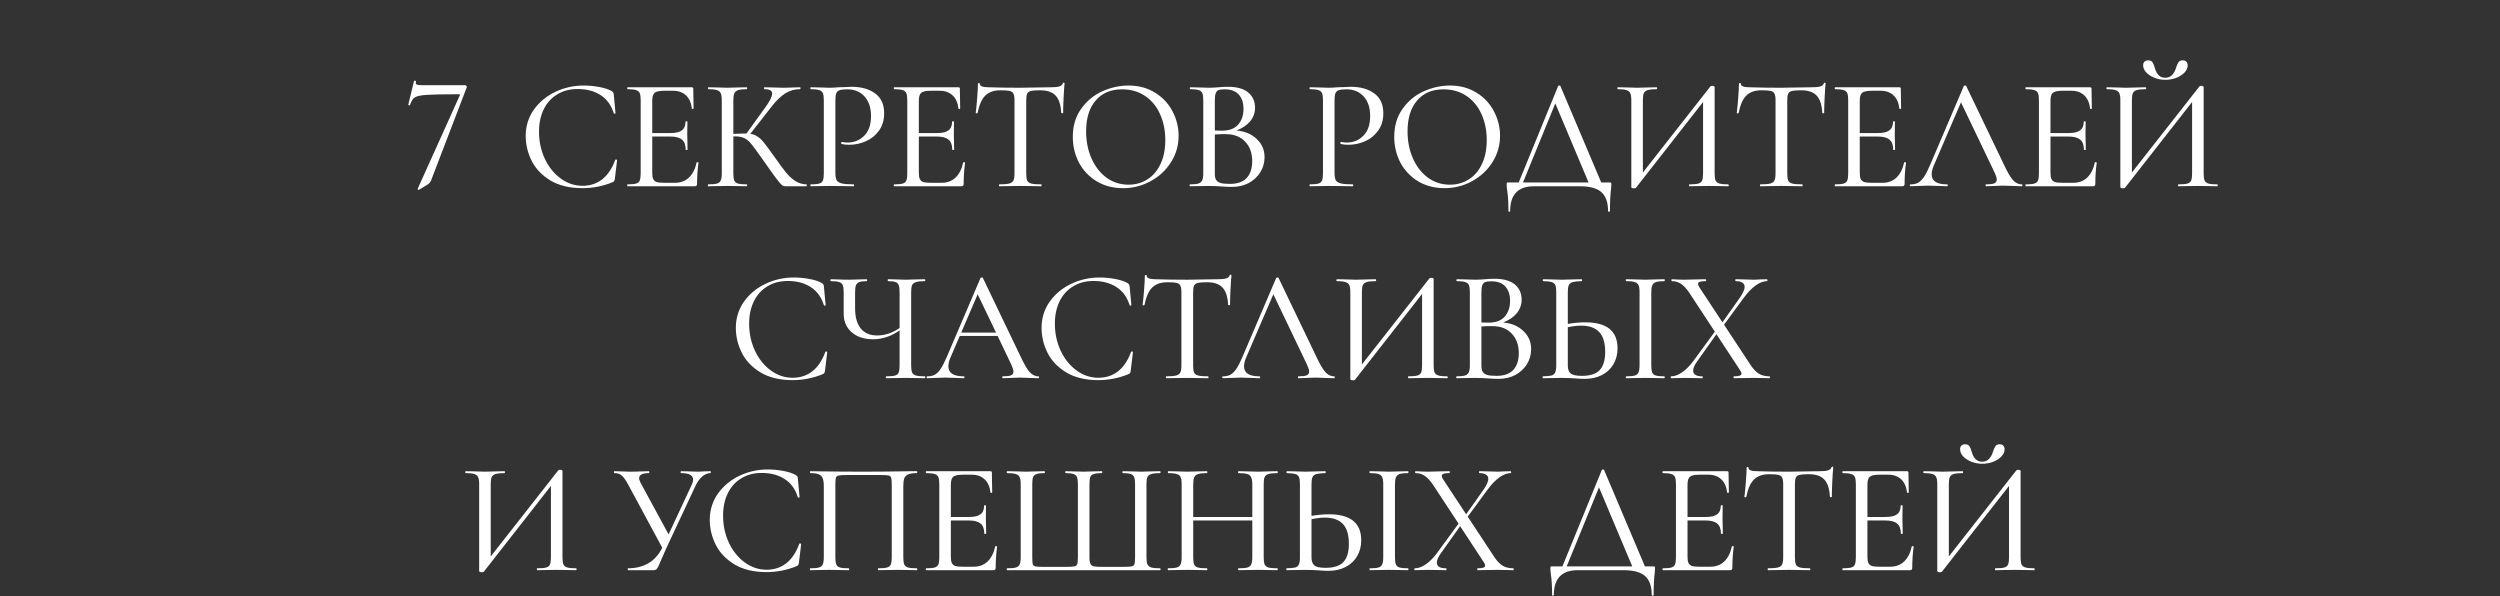 <?xml version="1.0" encoding="UTF-8"?> <svg xmlns="http://www.w3.org/2000/svg" width="3946" height="941" viewBox="0 0 3946 941" fill="none"><rect x="0" y="0" width="3946" height="941" fill="#333333" stroke="none"/> <path d="M921.517 135C929.35 135 937.35 135.75 945.517 137.25C953.683 138.75 960.183 140.833 965.017 143.5C966.35 144.333 967.267 145.083 967.767 145.75C968.267 146.417 968.6 147.583 968.767 149.25L971.517 178.5C971.517 179 971.1 179.333 970.267 179.5C969.433 179.5 968.933 179.25 968.767 178.75C964.767 165.917 957.767 156.333 947.767 150C937.933 143.667 925.933 140.5 911.767 140.5C899.433 140.5 888.683 143.333 879.517 149C870.35 154.5 863.267 162.333 858.267 172.5C853.267 182.667 850.767 194.417 850.767 207.75C850.767 223.25 853.85 237.583 860.017 250.75C866.183 263.75 874.517 274.083 885.017 281.75C895.517 289.417 907.017 293.25 919.517 293.25C931.35 293.25 941.6 289.917 950.267 283.25C959.1 276.417 966.017 266.167 971.017 252.5C971.017 252 971.35 251.75 972.017 251.75C972.517 251.75 972.933 251.833 973.267 252C973.767 252.167 974.017 252.417 974.017 252.75L970.517 282C970.183 284 969.767 285.333 969.267 286C968.933 286.5 968.017 287.083 966.517 287.75C951.35 293.917 935.6 297 919.267 297C899.267 297 882.517 293 869.017 285C855.517 276.833 845.6 266.5 839.267 254C832.933 241.333 829.767 228.167 829.767 214.5C829.767 199.167 834.017 185.417 842.517 173.25C851.183 161.083 862.517 151.667 876.517 145C890.517 138.333 905.517 135 921.517 135ZM1099.5 256.5C1099.5 256 1100 255.833 1101 256C1102 256 1102.5 256.25 1102.5 256.75C1101 267.583 1100.25 278.75 1100.25 290.25C1100.25 291.583 1099.92 292.583 1099.25 293.25C1098.75 293.75 1097.75 294 1096.25 294H990.503C990.17 294 990.003 293.5 990.003 292.5C990.003 291.5 990.17 291 990.503 291C996.67 291 1001.17 290.583 1004 289.75C1006.84 288.917 1008.75 287.333 1009.75 285C1010.75 282.5 1011.25 278.75 1011.25 273.75V158C1011.25 153 1010.75 149.333 1009.75 147C1008.75 144.667 1006.84 143.083 1004 142.25C1001.17 141.25 996.67 140.75 990.503 140.75C990.17 140.75 990.003 140.25 990.003 139.25C990.003 138.25 990.17 137.75 990.503 137.75H1092C1093.5 137.75 1094.25 138.5 1094.25 140L1094.75 171.25C1094.75 171.75 1094.25 172 1093.25 172C1092.42 172 1092 171.75 1092 171.25C1091 162.25 1087.92 155.333 1082.75 150.5C1077.59 145.667 1070.84 143.25 1062.5 143.25H1048.75C1040.92 143.25 1035.75 144.333 1033.25 146.5C1030.75 148.667 1029.5 152.833 1029.5 159V210H1058.25C1066.59 210 1072.59 208.583 1076.25 205.75C1080.09 202.917 1082 198.333 1082 192C1082 191.667 1082.5 191.5 1083.5 191.5C1084.5 191.5 1085 191.667 1085 192L1084.75 212.75C1084.75 217.583 1084.84 221.25 1085 223.75L1085.25 236.25C1085.25 236.583 1084.75 236.75 1083.75 236.75C1082.75 236.75 1082.25 236.583 1082.25 236.25C1082.25 228.917 1080.34 223.667 1076.5 220.5C1072.67 217.167 1066.42 215.5 1057.75 215.5H1029.5V272.75C1029.5 277.083 1030 280.333 1031 282.5C1032 284.667 1033.75 286.25 1036.25 287.25C1038.75 288.083 1042.59 288.5 1047.75 288.5H1065.5C1074.34 288.5 1081.67 285.75 1087.5 280.25C1093.34 274.583 1097.34 266.667 1099.5 256.5ZM1273.01 291C1273.35 291 1273.51 291.5 1273.51 292.5C1273.51 293.5 1273.35 294 1273.01 294H1240.26C1237.93 294 1235.93 293.417 1234.26 292.25C1232.6 290.917 1229.68 287.5 1225.51 282C1221.35 276.5 1214.18 266.5 1204.01 252C1195.51 239.833 1189.51 231.667 1186.01 227.5C1182.68 223.167 1179.1 220.083 1175.26 218.25C1171.6 216.25 1166.6 215.25 1160.26 215.25H1157.51V273.75C1157.51 278.75 1158.01 282.5 1159.01 285C1160.01 287.333 1161.93 288.917 1164.76 289.75C1167.76 290.583 1172.43 291 1178.76 291C1179.1 291 1179.26 291.5 1179.26 292.5C1179.26 293.5 1179.1 294 1178.76 294C1173.43 294 1169.18 293.917 1166.01 293.75L1147.76 293.5L1130.51 293.75C1127.35 293.917 1123.1 294 1117.76 294C1117.43 294 1117.26 293.5 1117.26 292.5C1117.26 291.5 1117.43 291 1117.76 291C1124.1 291 1128.68 290.583 1131.51 289.75C1134.51 288.917 1136.51 287.333 1137.51 285C1138.68 282.5 1139.26 278.75 1139.26 273.75V158C1139.26 153 1138.68 149.333 1137.51 147C1136.51 144.667 1134.51 143.083 1131.51 142.25C1128.68 141.25 1124.18 140.75 1118.01 140.75C1117.68 140.75 1117.51 140.25 1117.51 139.25C1117.51 138.25 1117.68 137.75 1118.01 137.75L1130.51 138C1137.85 138.333 1143.6 138.5 1147.76 138.5C1152.76 138.5 1158.93 138.333 1166.26 138L1178.76 137.75C1179.1 137.75 1179.26 138.25 1179.26 139.25C1179.26 140.25 1179.1 140.75 1178.76 140.75C1172.6 140.75 1168.01 141.25 1165.01 142.25C1162.18 143.25 1160.18 145 1159.01 147.5C1158.01 149.833 1157.51 153.5 1157.51 158.5V211.25C1166.51 210.917 1172.1 210.75 1174.26 210.75H1178.26L1207.76 169.75C1215.1 159.75 1218.76 152.417 1218.76 147.75C1218.76 145.25 1217.76 143.5 1215.76 142.5C1213.76 141.333 1210.68 140.75 1206.51 140.75C1206.18 140.75 1206.01 140.25 1206.01 139.25C1206.01 138.25 1206.18 137.75 1206.51 137.75L1217.26 138C1223.93 138.333 1230.01 138.5 1235.51 138.5C1241.35 138.5 1247.26 138.333 1253.26 138L1262.76 137.75C1263.26 137.75 1263.51 138.25 1263.51 139.25C1263.51 140.25 1263.26 140.75 1262.76 140.75C1254.26 140.75 1246.43 143 1239.26 147.5C1232.26 152 1225.01 159.083 1217.51 168.75L1184.26 211.25C1188.93 211.917 1192.85 213.417 1196.01 215.75C1199.35 217.917 1202.6 221 1205.76 225C1208.93 229 1214.35 236.333 1222.01 247C1229.85 258.167 1236.1 266.667 1240.76 272.5C1245.6 278.167 1250.6 282.667 1255.76 286C1260.93 289.167 1266.68 290.833 1273.01 291ZM1318.56 272.75C1318.56 278.083 1319.22 282 1320.56 284.5C1321.89 286.833 1324.56 288.5 1328.56 289.5C1332.56 290.5 1338.81 291 1347.31 291C1347.81 291 1348.06 291.5 1348.06 292.5C1348.06 293.5 1347.81 294 1347.31 294C1340.47 294 1335.14 293.917 1331.31 293.75L1309.56 293.5L1292.56 293.75C1289.56 293.917 1285.31 294 1279.81 294C1279.31 294 1279.06 293.5 1279.06 292.5C1279.06 291.5 1279.31 291 1279.81 291C1285.81 291 1290.22 290.583 1293.06 289.75C1295.89 288.917 1297.81 287.333 1298.81 285C1299.81 282.5 1300.31 278.75 1300.31 273.75V158C1300.31 153 1299.81 149.333 1298.81 147C1297.81 144.667 1295.89 143.083 1293.06 142.25C1290.22 141.25 1285.81 140.75 1279.81 140.75C1279.31 140.75 1279.06 140.25 1279.06 139.25C1279.06 138.25 1279.31 137.75 1279.81 137.75L1292.56 138C1299.56 138.333 1305.14 138.5 1309.31 138.5C1313.31 138.5 1318.06 138.25 1323.56 137.75C1325.56 137.75 1328.64 137.667 1332.81 137.5C1337.14 137.167 1340.89 137 1344.06 137C1359.56 137 1371.97 140.5 1381.31 147.5C1390.81 154.333 1395.56 164.75 1395.56 178.75C1395.56 189.583 1392.81 198.75 1387.31 206.25C1381.97 213.75 1375.06 219.333 1366.56 223C1358.22 226.667 1349.56 228.5 1340.56 228.5C1335.72 228.5 1331.64 228.083 1328.31 227.25C1327.97 227.25 1327.81 226.833 1327.81 226C1327.81 225.5 1327.89 225 1328.06 224.5C1328.39 224 1328.72 223.833 1329.06 224C1331.56 224.667 1334.47 225 1337.81 225C1348.14 225 1356.89 221.417 1364.06 214.25C1371.22 207.083 1374.81 196.75 1374.81 183.25C1374.81 170.083 1371.39 159.75 1364.56 152.25C1357.72 144.75 1348.72 141 1337.56 141C1332.06 141 1328.06 141.417 1325.56 142.25C1323.06 142.917 1321.22 144.5 1320.06 147C1319.06 149.333 1318.56 153.167 1318.56 158.5V272.75ZM1520.29 256.5C1520.29 256 1520.79 255.833 1521.79 256C1522.79 256 1523.29 256.25 1523.29 256.75C1521.79 267.583 1521.04 278.75 1521.04 290.25C1521.04 291.583 1520.71 292.583 1520.04 293.25C1519.54 293.75 1518.54 294 1517.04 294H1411.29C1410.96 294 1410.79 293.5 1410.79 292.5C1410.79 291.5 1410.96 291 1411.29 291C1417.46 291 1421.96 290.583 1424.79 289.75C1427.63 288.917 1429.54 287.333 1430.54 285C1431.54 282.5 1432.04 278.75 1432.04 273.75V158C1432.04 153 1431.54 149.333 1430.54 147C1429.54 144.667 1427.63 143.083 1424.79 142.25C1421.96 141.25 1417.46 140.75 1411.29 140.75C1410.96 140.75 1410.79 140.25 1410.79 139.25C1410.79 138.25 1410.96 137.75 1411.29 137.75H1512.79C1514.29 137.75 1515.04 138.5 1515.04 140L1515.54 171.25C1515.54 171.75 1515.04 172 1514.04 172C1513.21 172 1512.79 171.75 1512.79 171.25C1511.79 162.25 1508.71 155.333 1503.54 150.5C1498.38 145.667 1491.63 143.25 1483.29 143.25H1469.54C1461.71 143.25 1456.54 144.333 1454.04 146.5C1451.54 148.667 1450.29 152.833 1450.29 159V210H1479.04C1487.38 210 1493.38 208.583 1497.04 205.75C1500.88 202.917 1502.79 198.333 1502.79 192C1502.79 191.667 1503.29 191.5 1504.29 191.5C1505.29 191.5 1505.79 191.667 1505.79 192L1505.54 212.75C1505.54 217.583 1505.63 221.25 1505.79 223.75L1506.04 236.25C1506.04 236.583 1505.54 236.75 1504.54 236.75C1503.54 236.75 1503.04 236.583 1503.04 236.25C1503.04 228.917 1501.13 223.667 1497.29 220.5C1493.46 217.167 1487.21 215.5 1478.54 215.5H1450.29V272.75C1450.29 277.083 1450.79 280.333 1451.79 282.5C1452.79 284.667 1454.54 286.25 1457.04 287.25C1459.54 288.083 1463.38 288.5 1468.54 288.5H1486.29C1495.13 288.5 1502.46 285.75 1508.29 280.25C1514.13 274.583 1518.13 266.667 1520.29 256.5ZM1579.05 142.5C1568.72 142.5 1560.72 145.333 1555.05 151C1549.55 156.5 1545.55 165.583 1543.05 178.25C1542.89 178.75 1542.3 179 1541.3 179C1540.47 178.833 1540.05 178.583 1540.05 178.25C1540.72 173.583 1541.47 166.083 1542.3 155.75C1543.14 145.417 1543.55 137.583 1543.55 132.25C1543.55 131.417 1544.05 131 1545.05 131C1546.05 131 1546.55 131.417 1546.55 132.25C1546.55 135.917 1551.05 137.75 1560.05 137.75C1574.39 138.25 1591.14 138.5 1610.3 138.5C1620.14 138.5 1630.55 138.333 1641.55 138L1658.55 137.75C1664.55 137.75 1668.97 137.333 1671.8 136.5C1674.8 135.667 1676.72 134 1677.55 131.5C1677.72 130.833 1678.22 130.5 1679.05 130.5C1679.89 130.5 1680.3 130.833 1680.3 131.5C1679.8 136.333 1679.3 143.833 1678.8 154C1678.3 164 1678.05 172.083 1678.05 178.25C1678.05 178.583 1677.55 178.75 1676.55 178.75C1675.72 178.75 1675.22 178.583 1675.05 178.25C1674.39 165.417 1671.39 156.25 1666.05 150.75C1660.89 145.25 1652.8 142.5 1641.8 142.5C1635.14 142.5 1630.3 142.833 1627.3 143.5C1624.47 144.167 1622.47 145.583 1621.3 147.75C1620.3 149.917 1619.8 153.5 1619.8 158.5V273.75C1619.8 278.917 1620.3 282.667 1621.3 285C1622.47 287.333 1624.64 288.917 1627.8 289.75C1631.14 290.583 1636.39 291 1643.55 291C1643.89 291 1644.05 291.5 1644.05 292.5C1644.05 293.5 1643.89 294 1643.55 294C1637.89 294 1633.39 293.917 1630.05 293.75L1610.3 293.5L1591.3 293.75C1587.97 293.917 1583.3 294 1577.3 294C1576.97 294 1576.8 293.5 1576.8 292.5C1576.8 291.5 1576.97 291 1577.3 291C1584.3 291 1589.47 290.583 1592.8 289.75C1596.14 288.917 1598.39 287.333 1599.55 285C1600.72 282.5 1601.3 278.75 1601.3 273.75V158C1601.3 153.167 1600.72 149.75 1599.55 147.75C1598.55 145.583 1596.55 144.167 1593.55 143.5C1590.72 142.833 1585.89 142.5 1579.05 142.5ZM1772.57 297C1757.07 297 1743.24 293.417 1731.07 286.25C1719.07 278.917 1709.74 269.083 1703.07 256.75C1696.57 244.25 1693.32 230.667 1693.32 216C1693.32 198.833 1697.65 184.167 1706.32 172C1714.99 159.667 1726.07 150.417 1739.57 144.25C1753.24 138.083 1767.15 135 1781.32 135C1797.15 135 1811.07 138.75 1823.07 146.25C1835.07 153.583 1844.24 163.333 1850.57 175.5C1857.07 187.667 1860.32 200.583 1860.32 214.25C1860.32 229.417 1856.32 243.333 1848.32 256C1840.32 268.667 1829.57 278.667 1816.07 286C1802.74 293.333 1788.24 297 1772.57 297ZM1781.32 291.5C1792.32 291.5 1802.15 288.75 1810.82 283.25C1819.65 277.75 1826.57 269.75 1831.57 259.25C1836.74 248.583 1839.32 235.917 1839.32 221.25C1839.32 205.75 1836.49 191.917 1830.82 179.75C1825.32 167.583 1817.4 158.083 1807.07 151.25C1796.74 144.417 1784.74 141 1771.07 141C1753.24 141 1739.32 146.917 1729.32 158.75C1719.32 170.417 1714.32 186.583 1714.32 207.25C1714.32 222.917 1717.15 237.167 1722.82 250C1728.49 262.833 1736.4 273 1746.57 280.5C1756.74 287.833 1768.32 291.5 1781.32 291.5ZM1951.73 206C1965.06 207.167 1975.73 211.667 1983.73 219.5C1991.89 227.167 1995.98 236.667 1995.98 248C1995.98 256.833 1993.73 264.833 1989.23 272C1984.73 279.167 1978.56 284.833 1970.73 289C1963.06 293 1954.39 295 1944.73 295C1939.39 295 1933.56 294.75 1927.23 294.25C1924.89 294.083 1922.14 293.917 1918.98 293.75C1915.81 293.583 1912.23 293.5 1908.23 293.5L1890.98 293.75C1887.81 293.917 1883.56 294 1878.23 294C1877.89 294 1877.73 293.5 1877.73 292.5C1877.73 291.5 1877.89 291 1878.23 291C1884.23 291 1888.64 290.583 1891.48 289.75C1894.48 288.75 1896.48 287.083 1897.48 284.75C1898.64 282.417 1899.23 278.75 1899.23 273.75V158C1899.23 153 1898.73 149.333 1897.73 147C1896.73 144.667 1894.81 143.083 1891.98 142.25C1889.14 141.25 1884.73 140.75 1878.73 140.75C1878.23 140.75 1877.98 140.25 1877.98 139.25C1877.98 138.25 1878.23 137.75 1878.73 137.75L1890.98 138C1897.98 138.333 1903.73 138.5 1908.23 138.5C1911.23 138.5 1913.98 138.417 1916.48 138.25C1919.14 138.083 1921.39 137.917 1923.23 137.75C1928.39 137.25 1933.31 137 1937.98 137C1952.31 137 1963.06 140 1970.23 146C1977.39 152 1980.98 160 1980.98 170C1980.98 178 1978.39 185.167 1973.23 191.5C1968.06 197.667 1960.89 202.5 1951.73 206ZM1932.98 141C1928.81 141 1925.64 141.417 1923.48 142.25C1921.48 142.917 1919.98 144.5 1918.98 147C1917.98 149.5 1917.48 153.333 1917.48 158.5V206L1928.73 206.25C1940.23 206.25 1948.73 203.083 1954.23 196.75C1959.89 190.417 1962.73 182.083 1962.73 171.75C1962.73 162.417 1960.31 155 1955.48 149.5C1950.64 143.833 1943.14 141 1932.98 141ZM1940.98 290.25C1952.98 290.25 1961.89 287.167 1967.73 281C1973.56 274.667 1976.48 265.75 1976.48 254.25C1976.48 241.583 1972.81 231.417 1965.48 223.75C1958.31 215.917 1948.31 211.917 1935.48 211.75C1930.81 211.583 1924.81 211.75 1917.48 212.25V273.75C1917.48 277.917 1918.06 281.167 1919.23 283.5C1920.56 285.833 1922.89 287.583 1926.23 288.75C1929.56 289.75 1934.48 290.25 1940.98 290.25ZM2106.43 272.75C2106.43 278.083 2107.1 282 2108.43 284.5C2109.76 286.833 2112.43 288.5 2116.43 289.5C2120.43 290.5 2126.68 291 2135.18 291C2135.68 291 2135.93 291.5 2135.93 292.5C2135.93 293.5 2135.68 294 2135.18 294C2128.35 294 2123.01 293.917 2119.18 293.75L2097.43 293.5L2080.43 293.75C2077.43 293.917 2073.18 294 2067.68 294C2067.18 294 2066.93 293.5 2066.93 292.5C2066.93 291.5 2067.18 291 2067.68 291C2073.68 291 2078.1 290.583 2080.93 289.75C2083.76 288.917 2085.68 287.333 2086.68 285C2087.68 282.5 2088.18 278.75 2088.18 273.75V158C2088.18 153 2087.68 149.333 2086.68 147C2085.68 144.667 2083.76 143.083 2080.93 142.25C2078.1 141.25 2073.68 140.75 2067.68 140.75C2067.18 140.75 2066.93 140.25 2066.93 139.25C2066.93 138.25 2067.18 137.75 2067.68 137.75L2080.43 138C2087.43 138.333 2093.01 138.5 2097.18 138.5C2101.18 138.5 2105.93 138.25 2111.43 137.75C2113.43 137.75 2116.51 137.667 2120.68 137.5C2125.01 137.167 2128.76 137 2131.93 137C2147.43 137 2159.85 140.5 2169.18 147.5C2178.68 154.333 2183.43 164.75 2183.43 178.75C2183.43 189.583 2180.68 198.75 2175.18 206.25C2169.85 213.75 2162.93 219.333 2154.43 223C2146.1 226.667 2137.43 228.5 2128.43 228.5C2123.6 228.5 2119.51 228.083 2116.18 227.25C2115.85 227.25 2115.68 226.833 2115.68 226C2115.68 225.5 2115.76 225 2115.93 224.5C2116.26 224 2116.6 223.833 2116.93 224C2119.43 224.667 2122.35 225 2125.68 225C2136.01 225 2144.76 221.417 2151.93 214.25C2159.1 207.083 2162.68 196.75 2162.68 183.25C2162.68 170.083 2159.26 159.75 2152.43 152.25C2145.6 144.75 2136.6 141 2125.43 141C2119.93 141 2115.93 141.417 2113.43 142.25C2110.93 142.917 2109.1 144.5 2107.93 147C2106.93 149.333 2106.43 153.167 2106.43 158.5V272.75ZM2279.92 297C2264.42 297 2250.58 293.417 2238.42 286.25C2226.42 278.917 2217.08 269.083 2210.42 256.75C2203.92 244.25 2200.67 230.667 2200.67 216C2200.67 198.833 2205 184.167 2213.67 172C2222.33 159.667 2233.42 150.417 2246.92 144.25C2260.58 138.083 2274.5 135 2288.67 135C2304.5 135 2318.42 138.75 2330.42 146.25C2342.42 153.583 2351.58 163.333 2357.92 175.5C2364.42 187.667 2367.67 200.583 2367.67 214.25C2367.67 229.417 2363.67 243.333 2355.67 256C2347.67 268.667 2336.92 278.667 2323.42 286C2310.08 293.333 2295.58 297 2279.92 297ZM2288.67 291.5C2299.67 291.5 2309.5 288.75 2318.17 283.25C2327 277.75 2333.92 269.75 2338.92 259.25C2344.08 248.583 2346.67 235.917 2346.67 221.25C2346.67 205.75 2343.83 191.917 2338.17 179.75C2332.67 167.583 2324.75 158.083 2314.42 151.25C2304.08 144.417 2292.08 141 2278.42 141C2260.58 141 2246.67 146.917 2236.67 158.75C2226.67 170.417 2221.67 186.583 2221.67 207.25C2221.67 222.917 2224.5 237.167 2230.17 250C2235.83 262.833 2243.75 273 2253.92 280.5C2264.08 287.833 2275.67 291.5 2288.67 291.5ZM2540.64 288C2541.97 288 2542.72 288.167 2542.89 288.5C2543.22 288.667 2543.39 289.5 2543.39 291C2543.39 291.833 2543.22 294.083 2542.89 297.75C2541.72 307.083 2541.14 318.833 2541.14 333C2541.14 333.833 2540.64 334.25 2539.64 334.25C2538.64 334.25 2538.14 333.833 2538.14 333C2538.14 319.5 2534.64 309.583 2527.64 303.25C2520.64 297.083 2509.47 294 2494.14 294H2421.39C2396.22 294 2383.64 307 2383.64 333C2383.64 333.833 2383.14 334.25 2382.14 334.25C2381.31 334.25 2380.89 333.833 2380.89 333C2380.89 319.167 2380.22 308.25 2378.89 300.25C2378.39 297.083 2378.14 294 2378.14 291C2378.14 289.667 2378.22 288.833 2378.39 288.5C2378.72 288.167 2379.56 288 2380.89 288H2397.14L2459.39 135.75C2459.56 135.25 2460.14 135 2461.14 135C2462.14 135 2462.72 135.25 2462.89 135.75L2527.39 288H2540.64ZM2403.89 288H2507.39L2454.89 163.25L2403.89 288ZM2727.87 291C2728.37 291 2728.62 291.5 2728.62 292.5C2728.62 293.5 2728.37 294 2727.87 294C2722.54 294 2718.37 293.917 2715.37 293.75L2697.37 293.5L2678.62 293.75C2675.62 293.917 2671.62 294 2666.62 294C2666.12 294 2665.87 293.5 2665.87 292.5C2665.87 291.5 2666.12 291 2666.62 291C2673.12 291 2677.79 290.583 2680.62 289.75C2683.62 288.917 2685.62 287.333 2686.62 285C2687.62 282.667 2688.12 278.917 2688.12 273.75V161L2582.12 296.5C2581.62 297 2580.54 297.25 2578.87 297.25C2577.87 297.25 2576.95 297.083 2576.12 296.75C2575.29 296.417 2574.87 296 2574.87 295.5V158C2574.87 153 2574.29 149.333 2573.12 147C2572.12 144.667 2570.12 143.083 2567.12 142.25C2564.29 141.25 2559.79 140.75 2553.62 140.75C2553.12 140.75 2552.87 140.25 2552.87 139.25C2552.87 138.25 2553.12 137.75 2553.62 137.75L2566.62 138C2573.95 138.333 2579.7 138.5 2583.87 138.5C2589.37 138.5 2595.79 138.333 2603.12 138L2614.87 137.75C2615.37 137.75 2615.62 138.25 2615.62 139.25C2615.62 140.25 2615.37 140.75 2614.87 140.75C2608.37 140.75 2603.62 141.25 2600.62 142.25C2597.79 143.083 2595.79 144.667 2594.62 147C2593.62 149.333 2593.12 153 2593.12 158V272.25L2699.62 136.5C2700.12 135.833 2701.12 135.5 2702.62 135.5C2703.62 135.5 2704.45 135.667 2705.12 136C2705.95 136.333 2706.37 136.75 2706.37 137.25V273.75C2706.37 278.75 2706.87 282.5 2707.87 285C2709.04 287.333 2711.12 288.917 2714.12 289.75C2717.12 290.583 2721.7 291 2727.87 291ZM2780.26 142.5C2769.93 142.5 2761.93 145.333 2756.26 151C2750.76 156.5 2746.76 165.583 2744.26 178.25C2744.1 178.75 2743.51 179 2742.51 179C2741.68 178.833 2741.26 178.583 2741.26 178.25C2741.93 173.583 2742.68 166.083 2743.51 155.75C2744.35 145.417 2744.76 137.583 2744.76 132.25C2744.76 131.417 2745.26 131 2746.26 131C2747.26 131 2747.76 131.417 2747.76 132.25C2747.76 135.917 2752.26 137.75 2761.26 137.75C2775.6 138.25 2792.35 138.5 2811.51 138.5C2821.35 138.5 2831.76 138.333 2842.76 138L2859.76 137.75C2865.76 137.75 2870.18 137.333 2873.01 136.5C2876.01 135.667 2877.93 134 2878.76 131.5C2878.93 130.833 2879.43 130.5 2880.26 130.5C2881.1 130.5 2881.51 130.833 2881.51 131.5C2881.01 136.333 2880.51 143.833 2880.01 154C2879.51 164 2879.26 172.083 2879.26 178.25C2879.26 178.583 2878.76 178.75 2877.76 178.75C2876.93 178.75 2876.43 178.583 2876.26 178.25C2875.6 165.417 2872.6 156.25 2867.26 150.75C2862.1 145.25 2854.01 142.5 2843.01 142.5C2836.35 142.5 2831.51 142.833 2828.51 143.5C2825.68 144.167 2823.68 145.583 2822.51 147.75C2821.51 149.917 2821.01 153.5 2821.01 158.5V273.75C2821.01 278.917 2821.51 282.667 2822.51 285C2823.68 287.333 2825.85 288.917 2829.01 289.75C2832.35 290.583 2837.6 291 2844.76 291C2845.1 291 2845.26 291.5 2845.26 292.5C2845.26 293.5 2845.1 294 2844.76 294C2839.1 294 2834.6 293.917 2831.26 293.75L2811.51 293.5L2792.51 293.75C2789.18 293.917 2784.51 294 2778.51 294C2778.18 294 2778.01 293.5 2778.01 292.5C2778.01 291.5 2778.18 291 2778.51 291C2785.51 291 2790.68 290.583 2794.01 289.75C2797.35 288.917 2799.6 287.333 2800.76 285C2801.93 282.5 2802.51 278.75 2802.51 273.75V158C2802.51 153.167 2801.93 149.75 2800.76 147.75C2799.76 145.583 2797.76 144.167 2794.76 143.5C2791.93 142.833 2787.1 142.5 2780.26 142.5ZM3005.45 256.5C3005.45 256 3005.95 255.833 3006.95 256C3007.95 256 3008.45 256.25 3008.45 256.75C3006.95 267.583 3006.2 278.75 3006.2 290.25C3006.2 291.583 3005.87 292.583 3005.2 293.25C3004.7 293.75 3003.7 294 3002.2 294H2896.45C2896.12 294 2895.95 293.5 2895.95 292.5C2895.95 291.5 2896.12 291 2896.45 291C2902.62 291 2907.12 290.583 2909.95 289.75C2912.78 288.917 2914.7 287.333 2915.7 285C2916.7 282.5 2917.2 278.75 2917.2 273.75V158C2917.2 153 2916.7 149.333 2915.7 147C2914.7 144.667 2912.78 143.083 2909.95 142.25C2907.12 141.25 2902.62 140.75 2896.45 140.75C2896.12 140.75 2895.95 140.25 2895.95 139.25C2895.95 138.25 2896.12 137.75 2896.45 137.75H2997.95C2999.45 137.75 3000.2 138.5 3000.2 140L3000.7 171.25C3000.7 171.75 3000.2 172 2999.2 172C2998.37 172 2997.95 171.75 2997.95 171.25C2996.95 162.25 2993.87 155.333 2988.7 150.5C2983.53 145.667 2976.78 143.25 2968.45 143.25H2954.7C2946.87 143.25 2941.7 144.333 2939.2 146.5C2936.7 148.667 2935.45 152.833 2935.45 159V210H2964.2C2972.53 210 2978.53 208.583 2982.2 205.75C2986.03 202.917 2987.95 198.333 2987.95 192C2987.95 191.667 2988.45 191.5 2989.45 191.5C2990.45 191.5 2990.95 191.667 2990.95 192L2990.7 212.75C2990.7 217.583 2990.78 221.25 2990.95 223.75L2991.2 236.25C2991.2 236.583 2990.7 236.75 2989.7 236.75C2988.7 236.75 2988.2 236.583 2988.2 236.25C2988.2 228.917 2986.28 223.667 2982.45 220.5C2978.62 217.167 2972.37 215.5 2963.7 215.5H2935.45V272.75C2935.45 277.083 2935.95 280.333 2936.95 282.5C2937.95 284.667 2939.7 286.25 2942.2 287.25C2944.7 288.083 2948.53 288.5 2953.7 288.5H2971.45C2980.28 288.5 2987.62 285.75 2993.45 280.25C2999.28 274.583 3003.28 266.667 3005.45 256.5ZM3191.21 291C3191.88 291 3192.21 291.5 3192.21 292.5C3192.21 293.5 3191.88 294 3191.21 294C3188.04 294 3183.13 293.833 3176.46 293.5C3169.79 293.167 3164.88 293 3161.71 293C3157.88 293 3153.13 293.167 3147.46 293.5C3142.13 293.833 3137.96 294 3134.96 294C3134.29 294 3133.96 293.5 3133.96 292.5C3133.96 291.5 3134.29 291 3134.96 291C3140.96 291 3145.21 290.5 3147.71 289.5C3150.38 288.333 3151.71 286.333 3151.71 283.5C3151.71 281 3150.54 277.25 3148.21 272.25L3095.21 161.5L3052.21 261.5C3050.04 266.5 3048.96 271.083 3048.96 275.25C3048.96 285.75 3057.04 291 3073.21 291C3074.04 291 3074.46 291.5 3074.46 292.5C3074.46 293.5 3074.04 294 3073.21 294C3070.21 294 3065.88 293.833 3060.21 293.5C3053.88 293.167 3048.38 293 3043.71 293C3039.54 293 3034.46 293.167 3028.46 293.5C3023.46 293.833 3019.21 294 3015.71 294C3014.88 294 3014.46 293.5 3014.46 292.5C3014.46 291.5 3014.88 291 3015.71 291C3020.38 291 3024.29 290.167 3027.46 288.5C3030.79 286.667 3033.96 283.5 3036.96 279C3039.96 274.5 3043.29 267.917 3046.96 259.25L3099.71 135.75C3100.04 135.25 3100.71 135 3101.71 135C3102.71 135 3103.29 135.25 3103.46 135.75L3162.96 259.75C3168.63 271.917 3173.46 280.167 3177.46 284.5C3181.46 288.833 3186.04 291 3191.21 291ZM3306.49 256.5C3306.49 256 3306.99 255.833 3307.99 256C3308.99 256 3309.49 256.25 3309.49 256.75C3307.99 267.583 3307.24 278.75 3307.24 290.25C3307.24 291.583 3306.9 292.583 3306.24 293.25C3305.74 293.75 3304.74 294 3303.24 294H3197.49C3197.15 294 3196.99 293.5 3196.99 292.5C3196.99 291.5 3197.15 291 3197.49 291C3203.65 291 3208.15 290.583 3210.99 289.75C3213.82 288.917 3215.74 287.333 3216.74 285C3217.74 282.5 3218.24 278.75 3218.24 273.75V158C3218.24 153 3217.74 149.333 3216.74 147C3215.74 144.667 3213.82 143.083 3210.99 142.25C3208.15 141.25 3203.65 140.75 3197.49 140.75C3197.15 140.75 3196.99 140.25 3196.99 139.25C3196.99 138.25 3197.15 137.75 3197.49 137.75H3298.99C3300.49 137.75 3301.24 138.5 3301.24 140L3301.74 171.25C3301.74 171.75 3301.24 172 3300.24 172C3299.4 172 3298.99 171.75 3298.99 171.25C3297.99 162.25 3294.9 155.333 3289.74 150.5C3284.57 145.667 3277.82 143.25 3269.49 143.25H3255.74C3247.9 143.25 3242.74 144.333 3240.24 146.5C3237.74 148.667 3236.49 152.833 3236.49 159V210H3265.24C3273.57 210 3279.57 208.583 3283.24 205.75C3287.07 202.917 3288.99 198.333 3288.99 192C3288.99 191.667 3289.49 191.5 3290.49 191.5C3291.49 191.5 3291.99 191.667 3291.99 192L3291.74 212.75C3291.74 217.583 3291.82 221.25 3291.99 223.75L3292.24 236.25C3292.24 236.583 3291.74 236.75 3290.74 236.75C3289.74 236.75 3289.24 236.583 3289.24 236.25C3289.24 228.917 3287.32 223.667 3283.49 220.5C3279.65 217.167 3273.4 215.5 3264.74 215.5H3236.49V272.75C3236.49 277.083 3236.99 280.333 3237.99 282.5C3238.99 284.667 3240.74 286.25 3243.24 287.25C3245.74 288.083 3249.57 288.5 3254.74 288.5H3272.49C3281.32 288.5 3288.65 285.75 3294.49 280.25C3300.32 274.583 3304.32 266.667 3306.49 256.5ZM3417.75 126C3411.75 126 3406 124.917 3400.5 122.75C3395.16 120.583 3390.83 117.75 3387.5 114.25C3384.33 110.75 3382.75 107 3382.75 103C3382.75 100.667 3383.41 98.833 3384.75 97.5C3386.08 96 3388 95.25 3390.5 95.25C3393.83 95.25 3396.16 96.25 3397.5 98.25C3398.83 100.25 3400.08 103.333 3401.25 107.5C3404.08 117.667 3409.5 122.75 3417.5 122.75C3422 122.75 3425.58 121.333 3428.25 118.5C3431.08 115.667 3433.16 112 3434.5 107.5C3435.83 103.333 3437.16 100.25 3438.5 98.25C3439.83 96.25 3442.08 95.25 3445.25 95.25C3447.75 95.25 3449.66 96 3451 97.5C3452.33 98.833 3453 100.75 3453 103.25C3453 107.25 3451.33 111 3448 114.5C3444.66 118 3440.25 120.833 3434.75 123C3429.41 125 3423.75 126 3417.75 126ZM3499.75 291C3500.25 291 3500.5 291.5 3500.5 292.5C3500.5 293.5 3500.25 294 3499.75 294C3494.41 294 3490.25 293.917 3487.25 293.75L3469.25 293.5L3450.5 293.75C3447.5 293.917 3443.5 294 3438.5 294C3438 294 3437.75 293.5 3437.75 292.5C3437.75 291.5 3438 291 3438.5 291C3445 291 3449.66 290.583 3452.5 289.75C3455.5 288.917 3457.5 287.333 3458.5 285C3459.5 282.667 3460 278.917 3460 273.75V161L3354 296.5C3353.5 297 3352.41 297.25 3350.75 297.25C3349.75 297.25 3348.83 297.083 3348 296.75C3347.16 296.417 3346.75 296 3346.75 295.5V158C3346.75 153 3346.16 149.333 3345 147C3344 144.667 3342 143.083 3339 142.25C3336.16 141.25 3331.66 140.75 3325.5 140.75C3325 140.75 3324.75 140.25 3324.75 139.25C3324.75 138.25 3325 137.75 3325.5 137.75L3338.5 138C3345.83 138.333 3351.58 138.5 3355.75 138.5C3361.25 138.5 3367.66 138.333 3375 138L3386.75 137.75C3387.25 137.75 3387.5 138.25 3387.5 139.25C3387.5 140.25 3387.25 140.75 3386.75 140.75C3380.25 140.75 3375.5 141.25 3372.5 142.25C3369.66 143.083 3367.66 144.667 3366.5 147C3365.5 149.333 3365 153 3365 158V272.25L3471.5 136.5C3472 135.833 3473 135.5 3474.5 135.5C3475.5 135.5 3476.33 135.667 3477 136C3477.83 136.333 3478.25 136.75 3478.25 137.25V273.75C3478.25 278.75 3478.75 282.5 3479.75 285C3480.91 287.333 3483 288.917 3486 289.75C3489 290.583 3493.58 291 3499.75 291ZM1253.19 438C1261.02 438 1269.02 438.75 1277.19 440.25C1285.35 441.75 1291.85 443.833 1296.69 446.5C1298.02 447.333 1298.94 448.083 1299.44 448.75C1299.94 449.417 1300.27 450.583 1300.44 452.25L1303.19 481.5C1303.19 482 1302.77 482.333 1301.94 482.5C1301.1 482.5 1300.6 482.25 1300.44 481.75C1296.44 468.917 1289.44 459.333 1279.44 453C1269.6 446.667 1257.6 443.5 1243.44 443.5C1231.1 443.5 1220.35 446.333 1211.19 452C1202.02 457.5 1194.94 465.333 1189.94 475.5C1184.94 485.667 1182.44 497.417 1182.44 510.75C1182.44 526.25 1185.52 540.583 1191.69 553.75C1197.85 566.75 1206.19 577.083 1216.69 584.75C1227.19 592.417 1238.69 596.25 1251.19 596.25C1263.02 596.25 1273.27 592.917 1281.94 586.25C1290.77 579.417 1297.69 569.167 1302.69 555.5C1302.69 555 1303.02 554.75 1303.69 554.75C1304.19 554.75 1304.6 554.833 1304.94 555C1305.44 555.167 1305.69 555.417 1305.69 555.75L1302.19 585C1301.85 587 1301.44 588.333 1300.94 589C1300.6 589.5 1299.69 590.083 1298.19 590.75C1283.02 596.917 1267.27 600 1250.94 600C1230.94 600 1214.19 596 1200.69 588C1187.19 579.833 1177.27 569.5 1170.94 557C1164.6 544.333 1161.44 531.167 1161.44 517.5C1161.44 502.167 1165.69 488.417 1174.19 476.25C1182.85 464.083 1194.19 454.667 1208.19 448C1222.19 441.333 1237.19 438 1253.19 438ZM1459.92 594C1460.26 594 1460.42 594.5 1460.42 595.5C1460.42 596.5 1460.26 597 1459.92 597C1454.59 597 1450.34 596.917 1447.17 596.75L1429.67 596.5L1411.67 596.75C1408.67 596.917 1404.42 597 1398.92 597C1398.42 597 1398.17 596.5 1398.17 595.5C1398.17 594.5 1398.42 594 1398.92 594C1405.26 594 1409.84 593.583 1412.67 592.75C1415.67 591.917 1417.59 590.333 1418.42 588C1419.42 585.667 1419.92 581.917 1419.92 576.75V521.5C1406.59 530.833 1392.59 535.5 1377.92 535.5C1364.09 535.5 1352.92 531.833 1344.42 524.5C1335.92 517.167 1331.67 507.333 1331.67 495V461C1331.67 456 1331.17 452.333 1330.17 450C1329.17 447.667 1327.26 446.083 1324.42 445.25C1321.76 444.25 1317.42 443.75 1311.42 443.75C1310.92 443.75 1310.67 443.25 1310.67 442.25C1310.67 441.25 1310.92 440.75 1311.42 440.75L1320.92 441C1327.26 441.333 1333.59 441.5 1339.92 441.5C1345.59 441.5 1351.76 441.333 1358.42 441L1368.17 440.75C1368.51 440.75 1368.67 441.25 1368.67 442.25C1368.67 443.25 1368.51 443.75 1368.17 443.75C1362.84 443.75 1358.84 444.25 1356.17 445.25C1353.67 446.25 1351.92 448 1350.92 450.5C1350.09 452.833 1349.67 456.5 1349.67 461.5V486.25C1349.67 500.417 1352.67 511.167 1358.67 518.5C1364.67 525.833 1373.26 529.5 1384.42 529.5C1396.59 529.5 1408.42 525.583 1419.92 517.75V461.5C1419.92 456.5 1419.51 452.833 1418.67 450.5C1417.84 448 1416.17 446.25 1413.67 445.25C1411.17 444.25 1407.17 443.75 1401.67 443.75C1401.34 443.75 1401.17 443.25 1401.17 442.25C1401.17 441.25 1401.34 440.75 1401.67 440.75L1413.17 441C1419.84 441.333 1425.34 441.5 1429.67 441.5C1434.34 441.5 1440.17 441.333 1447.17 441L1459.92 440.75C1460.26 440.75 1460.42 441.25 1460.42 442.25C1460.42 443.25 1460.26 443.75 1459.92 443.75C1453.59 443.75 1448.92 444.25 1445.92 445.25C1442.92 446.083 1440.84 447.667 1439.67 450C1438.67 452.333 1438.17 456 1438.17 461V576.75C1438.17 581.75 1438.67 585.5 1439.67 588C1440.84 590.333 1442.92 591.917 1445.92 592.75C1448.92 593.583 1453.59 594 1459.92 594ZM1639.15 594C1639.82 594 1640.15 594.5 1640.15 595.5C1640.15 596.5 1639.82 597 1639.15 597C1635.98 597 1631.07 596.833 1624.4 596.5C1617.73 596.167 1612.82 596 1609.65 596C1605.82 596 1601.07 596.167 1595.4 596.5C1590.07 596.833 1585.9 597 1582.9 597C1582.23 597 1581.9 596.5 1581.9 595.5C1581.9 594.5 1582.23 594 1582.9 594C1588.9 594 1593.15 593.5 1595.65 592.5C1598.32 591.333 1599.65 589.333 1599.65 586.5C1599.65 584 1598.48 580.25 1596.15 575.25L1574.65 530.25H1514.9L1500.15 564.5C1497.98 569.5 1496.9 574.083 1496.9 578.25C1496.9 588.75 1504.98 594 1521.15 594C1521.98 594 1522.4 594.5 1522.4 595.5C1522.4 596.5 1521.98 597 1521.15 597C1518.15 597 1513.82 596.833 1508.15 596.5C1501.82 596.167 1496.32 596 1491.65 596C1487.48 596 1482.4 596.167 1476.4 596.5C1471.4 596.833 1467.15 597 1463.65 597C1462.82 597 1462.4 596.5 1462.4 595.5C1462.4 594.5 1462.82 594 1463.65 594C1468.32 594 1472.23 593.167 1475.4 591.5C1478.73 589.667 1481.9 586.5 1484.9 582C1487.9 577.5 1491.23 570.917 1494.9 562.25L1547.65 438.75C1547.98 438.25 1548.65 438 1549.65 438C1550.65 438 1551.23 438.25 1551.4 438.75L1610.9 562.75C1616.57 574.917 1621.4 583.167 1625.4 587.5C1629.4 591.833 1633.98 594 1639.15 594ZM1517.15 525H1572.15L1543.15 464.5L1517.15 525ZM1735.75 438C1743.58 438 1751.58 438.75 1759.75 440.25C1767.91 441.75 1774.41 443.833 1779.25 446.5C1780.58 447.333 1781.5 448.083 1782 448.75C1782.5 449.417 1782.83 450.583 1783 452.25L1785.75 481.5C1785.75 482 1785.33 482.333 1784.5 482.5C1783.66 482.5 1783.16 482.25 1783 481.75C1779 468.917 1772 459.333 1762 453C1752.16 446.667 1740.16 443.5 1726 443.5C1713.66 443.5 1702.91 446.333 1693.75 452C1684.58 457.5 1677.5 465.333 1672.5 475.5C1667.5 485.667 1665 497.417 1665 510.75C1665 526.25 1668.08 540.583 1674.25 553.75C1680.41 566.75 1688.75 577.083 1699.25 584.75C1709.75 592.417 1721.25 596.25 1733.75 596.25C1745.58 596.25 1755.83 592.917 1764.5 586.25C1773.33 579.417 1780.25 569.167 1785.25 555.5C1785.25 555 1785.58 554.75 1786.25 554.75C1786.75 554.75 1787.16 554.833 1787.5 555C1788 555.167 1788.25 555.417 1788.25 555.75L1784.75 585C1784.41 587 1784 588.333 1783.5 589C1783.16 589.5 1782.25 590.083 1780.75 590.75C1765.58 596.917 1749.83 600 1733.5 600C1713.5 600 1696.75 596 1683.25 588C1669.75 579.833 1659.83 569.5 1653.5 557C1647.16 544.333 1644 531.167 1644 517.5C1644 502.167 1648.25 488.417 1656.75 476.25C1665.41 464.083 1676.75 454.667 1690.75 448C1704.75 441.333 1719.75 438 1735.75 438ZM1842.48 445.5C1832.15 445.5 1824.15 448.333 1818.48 454C1812.98 459.5 1808.98 468.583 1806.48 481.25C1806.31 481.75 1805.73 482 1804.73 482C1803.9 481.833 1803.48 481.583 1803.48 481.25C1804.15 476.583 1804.9 469.083 1805.73 458.75C1806.56 448.417 1806.98 440.583 1806.98 435.25C1806.98 434.417 1807.48 434 1808.48 434C1809.48 434 1809.98 434.417 1809.98 435.25C1809.98 438.917 1814.48 440.75 1823.48 440.75C1837.81 441.25 1854.56 441.5 1873.73 441.5C1883.56 441.5 1893.98 441.333 1904.98 441L1921.98 440.75C1927.98 440.75 1932.4 440.333 1935.23 439.5C1938.23 438.667 1940.15 437 1940.98 434.5C1941.15 433.833 1941.65 433.5 1942.48 433.5C1943.31 433.5 1943.73 433.833 1943.73 434.5C1943.23 439.333 1942.73 446.833 1942.23 457C1941.73 467 1941.48 475.083 1941.48 481.25C1941.48 481.583 1940.98 481.75 1939.98 481.75C1939.15 481.75 1938.65 481.583 1938.48 481.25C1937.81 468.417 1934.81 459.25 1929.48 453.75C1924.31 448.25 1916.23 445.5 1905.23 445.5C1898.56 445.5 1893.73 445.833 1890.73 446.5C1887.9 447.167 1885.9 448.583 1884.73 450.75C1883.73 452.917 1883.23 456.5 1883.23 461.5V576.75C1883.23 581.917 1883.73 585.667 1884.73 588C1885.9 590.333 1888.06 591.917 1891.23 592.75C1894.56 593.583 1899.81 594 1906.98 594C1907.31 594 1907.48 594.5 1907.48 595.5C1907.48 596.5 1907.31 597 1906.98 597C1901.31 597 1896.81 596.917 1893.48 596.75L1873.73 596.5L1854.73 596.75C1851.4 596.917 1846.73 597 1840.73 597C1840.4 597 1840.23 596.5 1840.23 595.5C1840.23 594.5 1840.4 594 1840.73 594C1847.73 594 1852.9 593.583 1856.23 592.75C1859.56 591.917 1861.81 590.333 1862.98 588C1864.15 585.5 1864.73 581.75 1864.73 576.75V461C1864.73 456.167 1864.15 452.75 1862.98 450.75C1861.98 448.583 1859.98 447.167 1856.98 446.5C1854.15 445.833 1849.31 445.5 1842.48 445.5ZM2105.84 594C2106.51 594 2106.84 594.5 2106.84 595.5C2106.84 596.5 2106.51 597 2105.84 597C2102.67 597 2097.76 596.833 2091.09 596.5C2084.42 596.167 2079.51 596 2076.34 596C2072.51 596 2067.76 596.167 2062.09 596.5C2056.76 596.833 2052.59 597 2049.59 597C2048.92 597 2048.59 596.5 2048.59 595.5C2048.59 594.5 2048.92 594 2049.59 594C2055.59 594 2059.84 593.5 2062.34 592.5C2065.01 591.333 2066.34 589.333 2066.34 586.5C2066.34 584 2065.17 580.25 2062.84 575.25L2009.84 464.5L1966.84 564.5C1964.67 569.5 1963.59 574.083 1963.59 578.25C1963.59 588.75 1971.67 594 1987.84 594C1988.67 594 1989.09 594.5 1989.09 595.5C1989.09 596.5 1988.67 597 1987.84 597C1984.84 597 1980.51 596.833 1974.84 596.5C1968.51 596.167 1963.01 596 1958.34 596C1954.17 596 1949.09 596.167 1943.09 596.5C1938.09 596.833 1933.84 597 1930.34 597C1929.51 597 1929.09 596.5 1929.09 595.5C1929.09 594.5 1929.51 594 1930.34 594C1935.01 594 1938.92 593.167 1942.09 591.5C1945.42 589.667 1948.59 586.5 1951.59 582C1954.59 577.5 1957.92 570.917 1961.59 562.25L2014.34 438.75C2014.67 438.25 2015.34 438 2016.34 438C2017.34 438 2017.92 438.25 2018.09 438.75L2077.59 562.75C2083.26 574.917 2088.09 583.167 2092.09 587.5C2096.09 591.833 2100.67 594 2105.84 594ZM2284.36 594C2284.86 594 2285.11 594.5 2285.11 595.5C2285.11 596.5 2284.86 597 2284.36 597C2279.03 597 2274.86 596.917 2271.86 596.75L2253.86 596.5L2235.11 596.75C2232.11 596.917 2228.11 597 2223.11 597C2222.61 597 2222.36 596.5 2222.36 595.5C2222.36 594.5 2222.61 594 2223.11 594C2229.61 594 2234.28 593.583 2237.11 592.75C2240.11 591.917 2242.11 590.333 2243.11 588C2244.11 585.667 2244.61 581.917 2244.61 576.75V464L2138.61 599.5C2138.11 600 2137.03 600.25 2135.36 600.25C2134.36 600.25 2133.45 600.083 2132.61 599.75C2131.78 599.417 2131.36 599 2131.36 598.5V461C2131.36 456 2130.78 452.333 2129.61 450C2128.61 447.667 2126.61 446.083 2123.61 445.25C2120.78 444.25 2116.28 443.75 2110.11 443.75C2109.61 443.75 2109.36 443.25 2109.36 442.25C2109.36 441.25 2109.61 440.75 2110.11 440.75L2123.11 441C2130.45 441.333 2136.2 441.5 2140.36 441.5C2145.86 441.5 2152.28 441.333 2159.61 441L2171.36 440.75C2171.86 440.75 2172.11 441.25 2172.11 442.25C2172.11 443.25 2171.86 443.75 2171.36 443.75C2164.86 443.75 2160.11 444.25 2157.11 445.25C2154.28 446.083 2152.28 447.667 2151.11 450C2150.11 452.333 2149.61 456 2149.61 461V575.25L2256.11 439.5C2256.61 438.833 2257.61 438.5 2259.11 438.5C2260.11 438.5 2260.95 438.667 2261.61 439C2262.45 439.333 2262.86 439.75 2262.86 440.25V576.75C2262.86 581.75 2263.36 585.5 2264.36 588C2265.53 590.333 2267.61 591.917 2270.61 592.75C2273.61 593.583 2278.2 594 2284.36 594ZM2372.51 509C2385.84 510.167 2396.51 514.667 2404.51 522.5C2412.68 530.167 2416.76 539.667 2416.76 551C2416.76 559.833 2414.51 567.833 2410.01 575C2405.51 582.167 2399.34 587.833 2391.51 592C2383.84 596 2375.18 598 2365.51 598C2360.18 598 2354.34 597.75 2348.01 597.25C2345.68 597.083 2342.93 596.917 2339.76 596.75C2336.59 596.583 2333.01 596.5 2329.01 596.5L2311.76 596.75C2308.59 596.917 2304.34 597 2299.01 597C2298.68 597 2298.51 596.5 2298.51 595.5C2298.51 594.5 2298.68 594 2299.01 594C2305.01 594 2309.43 593.583 2312.26 592.75C2315.26 591.75 2317.26 590.083 2318.26 587.75C2319.43 585.417 2320.01 581.75 2320.01 576.75V461C2320.01 456 2319.51 452.333 2318.51 450C2317.51 447.667 2315.59 446.083 2312.76 445.25C2309.93 444.25 2305.51 443.75 2299.51 443.75C2299.01 443.75 2298.76 443.25 2298.76 442.25C2298.76 441.25 2299.01 440.75 2299.51 440.75L2311.76 441C2318.76 441.333 2324.51 441.5 2329.01 441.5C2332.01 441.5 2334.76 441.417 2337.26 441.25C2339.93 441.083 2342.18 440.917 2344.01 440.75C2349.18 440.25 2354.09 440 2358.76 440C2373.09 440 2383.84 443 2391.01 449C2398.18 455 2401.76 463 2401.76 473C2401.76 481 2399.18 488.167 2394.01 494.5C2388.84 500.667 2381.68 505.5 2372.51 509ZM2353.76 444C2349.59 444 2346.43 444.417 2344.26 445.25C2342.26 445.917 2340.76 447.5 2339.76 450C2338.76 452.5 2338.26 456.333 2338.26 461.5V509L2349.51 509.25C2361.01 509.25 2369.51 506.083 2375.01 499.75C2380.68 493.417 2383.51 485.083 2383.51 474.75C2383.51 465.417 2381.09 458 2376.26 452.5C2371.43 446.833 2363.93 444 2353.76 444ZM2361.76 593.25C2373.76 593.25 2382.68 590.167 2388.51 584C2394.34 577.667 2397.26 568.75 2397.26 557.25C2397.26 544.583 2393.59 534.417 2386.26 526.75C2379.09 518.917 2369.09 514.917 2356.26 514.75C2351.59 514.583 2345.59 514.75 2338.26 515.25V576.75C2338.26 580.917 2338.84 584.167 2340.01 586.5C2341.34 588.833 2343.68 590.583 2347.01 591.75C2350.34 592.75 2355.26 593.25 2361.76 593.25ZM2502.12 508.75C2536.12 508.75 2553.12 522.417 2553.12 549.75C2553.12 559.25 2550.95 567.667 2546.62 575C2542.28 582.333 2536.2 588 2528.37 592C2520.53 596 2511.62 598 2501.62 598C2497.28 598 2492.12 597.75 2486.12 597.25C2483.78 597.083 2480.78 596.917 2477.12 596.75C2473.62 596.583 2469.53 596.5 2464.87 596.5L2448.37 596.75C2445.2 596.917 2440.87 597 2435.37 597C2435.03 597 2434.87 596.5 2434.87 595.5C2434.87 594.5 2435.03 594 2435.37 594C2441.53 593.833 2446.03 593.417 2448.87 592.75C2451.7 591.917 2453.62 590.333 2454.62 588C2455.78 585.667 2456.37 581.917 2456.37 576.75V461C2456.37 455.833 2455.87 452.167 2454.87 450C2453.87 447.667 2451.95 446.083 2449.12 445.25C2446.45 444.417 2442.03 443.917 2435.87 443.75C2435.37 443.75 2435.12 443.25 2435.12 442.25C2435.12 441.25 2435.37 440.75 2435.87 440.75L2447.62 441C2454.62 441.333 2460.45 441.5 2465.12 441.5C2470.12 441.5 2476.45 441.333 2484.12 441L2496.37 440.75C2496.87 440.75 2497.12 441.25 2497.12 442.25C2497.12 443.25 2496.87 443.75 2496.37 443.75C2490.03 443.917 2485.37 444.417 2482.37 445.25C2479.37 446.083 2477.28 447.75 2476.12 450.25C2475.12 452.583 2474.62 456.333 2474.62 461.5V511.25C2484.62 509.583 2493.78 508.75 2502.12 508.75ZM2627.12 594C2627.45 594 2627.62 594.5 2627.62 595.5C2627.62 596.5 2627.45 597 2627.12 597C2621.95 597 2617.87 596.917 2614.87 596.75L2596.87 596.5L2579.62 596.75C2576.45 596.917 2572.2 597 2566.87 597C2566.37 597 2566.12 596.5 2566.12 595.5C2566.12 594.5 2566.37 594 2566.87 594C2573.03 594 2577.53 593.583 2580.37 592.75C2583.2 591.917 2585.12 590.333 2586.12 588C2587.28 585.5 2587.87 581.75 2587.87 576.75V461C2587.87 456 2587.28 452.333 2586.12 450C2585.12 447.667 2583.2 446.083 2580.37 445.25C2577.53 444.25 2573.03 443.75 2566.87 443.75C2566.37 443.75 2566.12 443.25 2566.12 442.25C2566.12 441.25 2566.37 440.75 2566.87 440.75L2579.62 441C2586.62 441.333 2592.37 441.5 2596.87 441.5C2601.7 441.5 2607.78 441.333 2615.12 441L2627.12 440.75C2627.45 440.75 2627.62 441.25 2627.62 442.25C2627.62 443.25 2627.45 443.75 2627.12 443.75C2621.12 443.75 2616.62 444.25 2613.62 445.25C2610.78 446.25 2608.87 448 2607.87 450.5C2606.87 452.833 2606.37 456.5 2606.37 461.5V576.75C2606.37 581.917 2606.87 585.667 2607.87 588C2608.87 590.333 2610.78 591.917 2613.62 592.75C2616.45 593.583 2620.95 594 2627.12 594ZM2496.87 593.25C2509.87 593.25 2519.2 590.25 2524.87 584.25C2530.7 578.083 2533.62 568.5 2533.62 555.5C2533.62 540.833 2530.37 530.25 2523.87 523.75C2517.53 517.25 2508.12 514 2495.62 514C2489.62 514 2482.62 514.833 2474.62 516.5V576.75C2474.62 582.417 2476.03 586.583 2478.87 589.25C2481.87 591.917 2487.87 593.25 2496.87 593.25ZM2793.22 594C2793.56 594 2793.72 594.5 2793.72 595.5C2793.72 596.5 2793.56 597 2793.22 597C2788.72 597 2785.22 596.917 2782.72 596.75L2768.72 596.5L2749.22 596.75C2746.22 596.917 2742.06 597 2736.72 597C2736.39 597 2736.22 596.5 2736.22 595.5C2736.22 594.5 2736.39 594 2736.72 594C2740.89 594 2743.89 593.667 2745.72 593C2747.72 592.333 2748.72 591.25 2748.72 589.75C2748.72 588.25 2747.97 586.417 2746.47 584.25L2709.22 527.5L2679.22 569.75C2674.72 575.917 2672.47 581 2672.47 585C2672.47 591 2677.31 594 2686.97 594C2687.47 594 2687.72 594.5 2687.72 595.5C2687.72 596.5 2687.47 597 2686.97 597C2681.97 597 2678.14 596.917 2675.47 596.75L2657.97 596.5L2647.22 596.75C2645.22 596.917 2642.06 597 2637.72 597C2637.22 597 2636.97 596.5 2636.97 595.5C2636.97 594.5 2637.22 594 2637.72 594C2643.22 594 2648.97 591.917 2654.97 587.75C2661.14 583.583 2667.22 577.417 2673.22 569.25L2706.72 523.5L2666.47 462.25C2661.97 455.583 2657.56 450.833 2653.22 448C2649.06 445.167 2644.22 443.75 2638.72 443.75C2638.39 443.75 2638.22 443.25 2638.22 442.25C2638.22 441.25 2638.39 440.75 2638.72 440.75C2640.72 440.75 2644.06 440.917 2648.72 441.25L2658.22 441.5C2663.89 441.5 2670.72 441.333 2678.72 441L2692.22 440.75C2692.72 440.75 2692.97 441.25 2692.97 442.25C2692.97 443.25 2692.72 443.75 2692.22 443.75C2688.06 443.75 2684.97 444.083 2682.97 444.75C2681.14 445.417 2680.22 446.583 2680.22 448.25C2680.22 449.583 2680.97 451.417 2682.47 453.75L2718.72 508.75L2746.47 469.5C2751.31 462.333 2753.72 456.75 2753.72 452.75C2753.72 449.917 2752.56 447.75 2750.22 446.25C2747.89 444.583 2744.39 443.75 2739.72 443.75C2739.22 443.75 2738.97 443.25 2738.97 442.25C2738.97 441.25 2739.22 440.75 2739.72 440.75L2751.47 441C2757.81 441.333 2763.56 441.5 2768.72 441.5C2771.89 441.5 2775.47 441.333 2779.47 441L2788.97 440.75C2789.47 440.75 2789.72 441.25 2789.72 442.25C2789.72 443.25 2789.47 443.75 2788.97 443.75C2783.47 443.75 2777.56 446 2771.22 450.5C2764.89 455 2758.56 461.583 2752.22 470.25L2721.22 512.5L2763.22 576.25C2767.56 582.75 2771.97 587.333 2776.47 590C2780.97 592.667 2786.56 594 2793.22 594ZM909.32 897C909.82 897 910.07 897.5 910.07 898.5C910.07 899.5 909.82 900 909.32 900C903.987 900 899.82 899.917 896.82 899.75L878.82 899.5L860.07 899.75C857.07 899.917 853.07 900 848.07 900C847.57 900 847.32 899.5 847.32 898.5C847.32 897.5 847.57 897 848.07 897C854.57 897 859.237 896.583 862.07 895.75C865.07 894.917 867.07 893.333 868.07 891C869.07 888.667 869.57 884.917 869.57 879.75V767L763.57 902.5C763.07 903 761.987 903.25 760.32 903.25C759.32 903.25 758.404 903.083 757.57 902.75C756.737 902.417 756.32 902 756.32 901.5V764C756.32 759 755.737 755.333 754.57 753C753.57 750.667 751.57 749.083 748.57 748.25C745.737 747.25 741.237 746.75 735.07 746.75C734.57 746.75 734.32 746.25 734.32 745.25C734.32 744.25 734.57 743.75 735.07 743.75L748.07 744C755.404 744.333 761.154 744.5 765.32 744.5C770.82 744.5 777.237 744.333 784.57 744L796.32 743.75C796.82 743.75 797.07 744.25 797.07 745.25C797.07 746.25 796.82 746.75 796.32 746.75C789.82 746.75 785.07 747.25 782.07 748.25C779.237 749.083 777.237 750.667 776.07 753C775.07 755.333 774.57 759 774.57 764V878.25L881.07 742.5C881.57 741.833 882.57 741.5 884.07 741.5C885.07 741.5 885.904 741.667 886.57 742C887.404 742.333 887.82 742.75 887.82 743.25V879.75C887.82 884.75 888.32 888.5 889.32 891C890.487 893.333 892.57 894.917 895.57 895.75C898.57 896.583 903.154 897 909.32 897ZM1121.31 743.75C1121.81 743.75 1122.06 744.25 1122.06 745.25C1122.06 746.25 1121.81 746.75 1121.31 746.75C1116.98 746.75 1112.73 748.5 1108.56 752C1104.56 755.333 1101.06 760.083 1098.06 766.25L1052.06 864.5C1049.89 869.5 1048.06 873.667 1046.56 877C1045.23 880.167 1044.06 882.833 1043.06 885C1041.56 888.667 1040.23 891.75 1039.06 894.25C1037.89 896.583 1036.73 898.167 1035.56 899C1034.56 899.667 1033.06 900 1031.06 900H991.309C990.975 900 990.809 899.5 990.809 898.5C990.809 897.5 990.975 897 991.309 897C1003.31 897 1013.89 894.417 1023.06 889.25C1032.39 883.917 1039.81 875.667 1045.31 864.5L991.309 764.5C987.642 757.667 984.309 753 981.309 750.5C978.475 748 974.559 746.75 969.559 746.75C969.225 746.75 969.059 746.25 969.059 745.25C969.059 744.25 969.225 743.75 969.559 743.75L979.059 744C984.059 744.333 988.725 744.5 993.059 744.5C1000.23 744.5 1007.48 744.333 1014.81 744C1017.14 743.833 1020.31 743.75 1024.31 743.75C1024.64 743.75 1024.81 744.25 1024.81 745.25C1024.81 746.25 1024.64 746.75 1024.31 746.75C1013.98 746.75 1008.81 749.417 1008.81 754.75C1008.81 756.583 1009.56 759 1011.06 762L1055.31 843.5L1091.81 765.25C1093.31 762.25 1094.06 759.5 1094.06 757C1094.06 750.167 1087.64 746.75 1074.81 746.75C1074.48 746.75 1074.31 746.25 1074.31 745.25C1074.31 744.25 1074.48 743.75 1074.81 743.75L1085.31 744C1091.31 744.333 1096.56 744.5 1101.06 744.5C1104.39 744.5 1107.89 744.333 1111.56 744L1121.31 743.75ZM1212.05 741C1219.88 741 1227.88 741.75 1236.05 743.25C1244.22 744.75 1250.72 746.833 1255.55 749.5C1256.88 750.333 1257.8 751.083 1258.3 751.75C1258.8 752.417 1259.13 753.583 1259.3 755.25L1262.05 784.5C1262.05 785 1261.63 785.333 1260.8 785.5C1259.97 785.5 1259.47 785.25 1259.3 784.75C1255.3 771.917 1248.3 762.333 1238.3 756C1228.47 749.667 1216.47 746.5 1202.3 746.5C1189.97 746.5 1179.22 749.333 1170.05 755C1160.88 760.5 1153.8 768.333 1148.8 778.5C1143.8 788.667 1141.3 800.417 1141.3 813.75C1141.3 829.25 1144.38 843.583 1150.55 856.75C1156.72 869.75 1165.05 880.083 1175.55 887.75C1186.05 895.417 1197.55 899.25 1210.05 899.25C1221.88 899.25 1232.13 895.917 1240.8 889.25C1249.63 882.417 1256.55 872.167 1261.55 858.5C1261.55 858 1261.88 857.75 1262.55 857.75C1263.05 857.75 1263.47 857.833 1263.8 858C1264.3 858.167 1264.55 858.417 1264.55 858.75L1261.05 888C1260.72 890 1260.3 891.333 1259.8 892C1259.47 892.5 1258.55 893.083 1257.05 893.75C1241.88 899.917 1226.13 903 1209.8 903C1189.8 903 1173.05 899 1159.55 891C1146.05 882.833 1136.13 872.5 1129.8 860C1123.47 847.333 1120.3 834.167 1120.3 820.5C1120.3 805.167 1124.55 791.417 1133.05 779.25C1141.72 767.083 1153.05 757.667 1167.05 751C1181.05 744.333 1196.05 741 1212.05 741ZM1447.29 897C1447.62 897 1447.79 897.5 1447.79 898.5C1447.79 899.5 1447.62 900 1447.29 900C1441.95 900 1437.7 899.917 1434.54 899.75L1417.29 899.5L1399.04 899.75C1395.87 899.917 1391.62 900 1386.29 900C1385.95 900 1385.79 899.5 1385.79 898.5C1385.79 897.5 1385.95 897 1386.29 897C1392.62 897 1397.2 896.583 1400.04 895.75C1403.04 894.917 1405.04 893.333 1406.04 891C1407.04 888.5 1407.54 884.75 1407.54 879.75V765.25C1407.54 759.583 1407.2 755.833 1406.54 754C1406.04 752.167 1404.7 751 1402.54 750.5C1400.37 750 1395.95 749.75 1389.29 749.75H1338.04C1331.04 749.75 1326.29 750 1323.79 750.5C1321.45 751 1319.95 752.25 1319.29 754.25C1318.79 756.083 1318.54 759.75 1318.54 765.25V879.75C1318.54 884.917 1319.04 888.667 1320.04 891C1321.04 893.333 1322.95 894.917 1325.79 895.75C1328.79 896.583 1333.45 897 1339.79 897C1340.12 897 1340.29 897.5 1340.29 898.5C1340.29 899.5 1340.12 900 1339.79 900C1334.45 900 1330.2 899.917 1327.04 899.75L1308.79 899.5L1291.54 899.75C1288.37 899.917 1284.12 900 1278.79 900C1278.45 900 1278.29 899.5 1278.29 898.5C1278.29 897.5 1278.45 897 1278.79 897C1285.12 897 1289.7 896.583 1292.54 895.75C1295.54 894.917 1297.54 893.333 1298.54 891C1299.7 888.5 1300.29 884.75 1300.29 879.75V767C1300.29 761.833 1299.7 757.833 1298.54 755C1297.54 752.167 1295.54 750.083 1292.54 748.75C1289.54 747.417 1285.04 746.75 1279.04 746.75C1278.7 746.75 1278.54 746.25 1278.54 745.25C1278.54 744.25 1278.7 743.75 1279.04 743.75C1284.7 743.75 1290.2 743.833 1295.54 744C1317.54 744.333 1340.37 744.5 1364.04 744.5C1385.2 744.5 1410.04 744.25 1438.54 743.75H1447.29C1447.62 743.75 1447.79 744.25 1447.79 745.25C1447.79 746.25 1447.62 746.75 1447.29 746.75C1441.29 746.75 1436.7 747.417 1433.54 748.75C1430.54 750.083 1428.45 752.167 1427.29 755C1426.29 757.833 1425.79 761.833 1425.79 767V879.75C1425.79 884.75 1426.29 888.5 1427.29 891C1428.45 893.333 1430.45 894.917 1433.29 895.75C1436.29 896.583 1440.95 897 1447.29 897ZM1570.83 862.5C1570.83 862 1571.33 861.833 1572.33 862C1573.33 862 1573.83 862.25 1573.83 862.75C1572.33 873.583 1571.58 884.75 1571.58 896.25C1571.58 897.583 1571.24 898.583 1570.58 899.25C1570.08 899.75 1569.08 900 1567.58 900H1461.83C1461.49 900 1461.33 899.5 1461.33 898.5C1461.33 897.5 1461.49 897 1461.83 897C1467.99 897 1472.49 896.583 1475.33 895.75C1478.16 894.917 1480.08 893.333 1481.08 891C1482.08 888.5 1482.58 884.75 1482.58 879.75V764C1482.58 759 1482.08 755.333 1481.08 753C1480.08 750.667 1478.16 749.083 1475.33 748.25C1472.49 747.25 1467.99 746.75 1461.83 746.75C1461.49 746.75 1461.33 746.25 1461.33 745.25C1461.33 744.25 1461.49 743.75 1461.83 743.75H1563.33C1564.83 743.75 1565.58 744.5 1565.58 746L1566.08 777.25C1566.08 777.75 1565.58 778 1564.58 778C1563.74 778 1563.33 777.75 1563.33 777.25C1562.33 768.25 1559.24 761.333 1554.08 756.5C1548.91 751.667 1542.16 749.25 1533.83 749.25H1520.08C1512.24 749.25 1507.08 750.333 1504.58 752.5C1502.08 754.667 1500.83 758.833 1500.83 765V816H1529.58C1537.91 816 1543.91 814.583 1547.58 811.75C1551.41 808.917 1553.33 804.333 1553.33 798C1553.33 797.667 1553.83 797.5 1554.83 797.5C1555.83 797.5 1556.33 797.667 1556.33 798L1556.08 818.75C1556.08 823.583 1556.16 827.25 1556.33 829.75L1556.58 842.25C1556.58 842.583 1556.08 842.75 1555.08 842.75C1554.08 842.75 1553.58 842.583 1553.58 842.25C1553.58 834.917 1551.66 829.667 1547.83 826.5C1543.99 823.167 1537.74 821.5 1529.08 821.5H1500.83V878.75C1500.83 883.083 1501.33 886.333 1502.33 888.5C1503.33 890.667 1505.08 892.25 1507.58 893.25C1510.08 894.083 1513.91 894.5 1519.08 894.5H1536.83C1545.66 894.5 1552.99 891.75 1558.83 886.25C1564.66 880.583 1568.66 872.667 1570.83 862.5ZM1589.59 900C1589.25 900 1589.09 899.5 1589.09 898.5C1589.09 897.5 1589.25 897 1589.59 897C1595.92 897 1600.5 896.583 1603.34 895.75C1606.34 894.917 1608.34 893.333 1609.34 891C1610.5 888.5 1611.09 884.75 1611.09 879.75V764C1611.09 759 1610.5 755.333 1609.34 753C1608.34 750.667 1606.34 749.083 1603.34 748.25C1600.5 747.25 1595.92 746.75 1589.59 746.75C1589.25 746.75 1589.09 746.25 1589.09 745.25C1589.09 744.25 1589.25 743.75 1589.59 743.75L1602.34 744C1609.34 744.333 1615.09 744.5 1619.59 744.5C1624.09 744.5 1629.84 744.333 1636.84 744L1648.59 743.75C1649.09 743.75 1649.34 744.25 1649.34 745.25C1649.34 746.25 1649.09 746.75 1648.59 746.75C1642.92 746.75 1638.75 747.25 1636.09 748.25C1633.42 749.083 1631.59 750.667 1630.59 753C1629.75 755.333 1629.34 759 1629.34 764V879.25C1629.34 884.917 1629.59 888.667 1630.09 890.5C1630.75 892.333 1632.17 893.5 1634.34 894C1636.5 894.5 1640.92 894.75 1647.59 894.75H1681.84C1688.67 894.75 1693.25 894.5 1695.59 894C1698.09 893.5 1699.67 892.333 1700.34 890.5C1701 888.5 1701.34 884.75 1701.34 879.25V764C1701.34 759 1700.84 755.333 1699.84 753C1699 750.667 1697.25 749.083 1694.59 748.25C1691.92 747.25 1687.75 746.75 1682.09 746.75C1681.59 746.75 1681.34 746.25 1681.34 745.25C1681.34 744.25 1681.59 743.75 1682.09 743.75C1697.09 744.25 1706.59 744.5 1710.59 744.5C1714.59 744.5 1720.09 744.333 1727.09 744L1739.09 743.75C1739.59 743.75 1739.84 744.25 1739.84 745.25C1739.84 746.25 1739.59 746.75 1739.09 746.75C1733.42 746.75 1729.17 747.25 1726.34 748.25C1723.67 749.083 1721.84 750.667 1720.84 753C1720 755.333 1719.59 759 1719.59 764V879.5C1719.59 884.5 1720.17 888.083 1721.34 890.25C1722.5 892.25 1724.34 893.5 1726.84 894C1729.5 894.5 1734.09 894.75 1740.59 894.75H1772.09C1779.09 894.75 1783.75 894.5 1786.09 894C1788.59 893.5 1790.09 892.333 1790.59 890.5C1791.25 888.667 1791.59 884.917 1791.59 879.25V764C1791.59 759 1791.09 755.333 1790.09 753C1789.25 750.667 1787.5 749.083 1784.84 748.25C1782.17 747.25 1778 746.75 1772.34 746.75C1771.84 746.75 1771.59 746.25 1771.59 745.25C1771.59 744.25 1771.84 743.75 1772.34 743.75L1784.09 744C1791.09 744.333 1796.84 744.5 1801.34 744.5C1805.84 744.5 1811.59 744.333 1818.59 744L1831.09 743.75C1831.59 743.75 1831.84 744.25 1831.84 745.25C1831.84 746.25 1831.59 746.75 1831.09 746.75C1824.75 746.75 1820.09 747.25 1817.09 748.25C1814.25 749.083 1812.25 750.667 1811.09 753C1810.09 755.333 1809.59 759 1809.59 764V879.75C1809.59 884.75 1810.09 888.417 1811.09 890.75C1812.25 893.083 1814.34 894.75 1817.34 895.75C1820.34 896.583 1824.92 897 1831.09 897C1831.59 897 1831.84 897.5 1831.84 898.5C1831.84 899.5 1831.59 900 1831.09 900H1589.59ZM2016.12 897C2016.62 897 2016.87 897.5 2016.87 898.5C2016.87 899.5 2016.62 900 2016.12 900C2010.79 900 2006.62 899.917 2003.62 899.75L1985.87 899.5L1966.62 899.75C1963.79 899.917 1959.87 900 1954.87 900C1954.37 900 1954.12 899.5 1954.12 898.5C1954.12 897.5 1954.37 897 1954.87 897C1961.37 897 1966.04 896.583 1968.87 895.75C1971.87 894.917 1973.87 893.333 1974.87 891C1976.04 888.5 1976.62 884.75 1976.62 879.75V821.5H1883.37V879.75C1883.37 884.75 1883.87 888.5 1884.87 891C1886.04 893.333 1888.04 894.917 1890.87 895.75C1893.87 896.583 1898.62 897 1905.12 897C1905.45 897 1905.62 897.5 1905.62 898.5C1905.62 899.5 1905.45 900 1905.12 900C1899.79 900 1895.62 899.917 1892.62 899.75L1873.87 899.5L1856.37 899.75C1853.37 899.917 1849.12 900 1843.62 900C1843.29 900 1843.12 899.5 1843.12 898.5C1843.12 897.5 1843.29 897 1843.62 897C1849.95 897 1854.54 896.583 1857.37 895.75C1860.37 894.917 1862.37 893.333 1863.37 891C1864.54 888.5 1865.12 884.75 1865.12 879.75V764C1865.12 759 1864.54 755.333 1863.37 753C1862.37 750.667 1860.37 749.083 1857.37 748.25C1854.54 747.25 1850.04 746.75 1843.87 746.75C1843.54 746.75 1843.37 746.25 1843.37 745.25C1843.37 744.25 1843.54 743.75 1843.87 743.75L1856.62 744C1863.62 744.333 1869.37 744.5 1873.87 744.5C1878.87 744.5 1885.2 744.333 1892.87 744L1905.12 743.75C1905.45 743.75 1905.62 744.25 1905.62 745.25C1905.62 746.25 1905.45 746.75 1905.12 746.75C1898.79 746.75 1894.12 747.25 1891.12 748.25C1888.12 749.25 1886.04 751 1884.87 753.5C1883.87 755.833 1883.37 759.5 1883.37 764.5V816H1976.62V764.5C1976.62 759.5 1976.04 755.833 1974.87 753.5C1973.87 751 1971.87 749.25 1968.87 748.25C1965.87 747.25 1961.2 746.75 1954.87 746.75C1954.37 746.75 1954.12 746.25 1954.12 745.25C1954.12 744.25 1954.37 743.75 1954.87 743.75L1966.62 744C1973.95 744.333 1980.37 744.5 1985.87 744.5C1990.37 744.5 1996.29 744.333 2003.62 744L2016.12 743.75C2016.62 743.75 2016.87 744.25 2016.87 745.25C2016.87 746.25 2016.62 746.75 2016.12 746.75C2009.79 746.75 2005.12 747.25 2002.12 748.25C1999.29 749.083 1997.29 750.667 1996.12 753C1995.12 755.333 1994.62 759 1994.62 764V879.75C1994.62 884.75 1995.12 888.5 1996.12 891C1997.29 893.333 1999.29 894.917 2002.12 895.75C2005.12 896.583 2009.79 897 2016.12 897ZM2097.56 811.75C2131.56 811.75 2148.56 825.417 2148.56 852.75C2148.56 862.25 2146.39 870.667 2142.06 878C2137.73 885.333 2131.64 891 2123.81 895C2115.98 899 2107.06 901 2097.06 901C2092.73 901 2087.56 900.75 2081.56 900.25C2079.23 900.083 2076.23 899.917 2072.56 899.75C2069.06 899.583 2064.98 899.5 2060.31 899.5L2043.81 899.75C2040.64 899.917 2036.31 900 2030.81 900C2030.48 900 2030.31 899.5 2030.31 898.5C2030.31 897.5 2030.48 897 2030.81 897C2036.98 896.833 2041.48 896.417 2044.31 895.75C2047.14 894.917 2049.06 893.333 2050.06 891C2051.23 888.667 2051.81 884.917 2051.81 879.75V764C2051.81 758.833 2051.31 755.167 2050.31 753C2049.31 750.667 2047.39 749.083 2044.56 748.25C2041.89 747.417 2037.48 746.917 2031.31 746.75C2030.81 746.75 2030.56 746.25 2030.56 745.25C2030.56 744.25 2030.81 743.75 2031.31 743.75L2043.06 744C2050.06 744.333 2055.89 744.5 2060.56 744.5C2065.56 744.5 2071.89 744.333 2079.56 744L2091.81 743.75C2092.31 743.75 2092.56 744.25 2092.56 745.25C2092.56 746.25 2092.31 746.75 2091.81 746.75C2085.48 746.917 2080.81 747.417 2077.81 748.25C2074.81 749.083 2072.73 750.75 2071.56 753.25C2070.56 755.583 2070.06 759.333 2070.06 764.5V814.25C2080.06 812.583 2089.23 811.75 2097.56 811.75ZM2222.56 897C2222.89 897 2223.06 897.5 2223.06 898.5C2223.06 899.5 2222.89 900 2222.56 900C2217.39 900 2213.31 899.917 2210.31 899.75L2192.31 899.5L2175.06 899.75C2171.89 899.917 2167.64 900 2162.31 900C2161.81 900 2161.56 899.5 2161.56 898.5C2161.56 897.5 2161.81 897 2162.31 897C2168.48 897 2172.98 896.583 2175.81 895.75C2178.64 894.917 2180.56 893.333 2181.56 891C2182.73 888.5 2183.31 884.75 2183.31 879.75V764C2183.31 759 2182.73 755.333 2181.56 753C2180.56 750.667 2178.64 749.083 2175.81 748.25C2172.98 747.25 2168.48 746.75 2162.31 746.75C2161.81 746.75 2161.56 746.25 2161.56 745.25C2161.56 744.25 2161.81 743.75 2162.31 743.75L2175.06 744C2182.06 744.333 2187.81 744.5 2192.31 744.5C2197.14 744.5 2203.23 744.333 2210.56 744L2222.56 743.75C2222.89 743.75 2223.06 744.25 2223.06 745.25C2223.06 746.25 2222.89 746.75 2222.56 746.75C2216.56 746.75 2212.06 747.25 2209.06 748.25C2206.23 749.25 2204.31 751 2203.31 753.5C2202.31 755.833 2201.81 759.5 2201.81 764.5V879.75C2201.81 884.917 2202.31 888.667 2203.31 891C2204.31 893.333 2206.23 894.917 2209.06 895.75C2211.89 896.583 2216.39 897 2222.56 897ZM2092.31 896.25C2105.31 896.25 2114.64 893.25 2120.31 887.25C2126.14 881.083 2129.06 871.5 2129.06 858.5C2129.06 843.833 2125.81 833.25 2119.31 826.75C2112.98 820.25 2103.56 817 2091.06 817C2085.06 817 2078.06 817.833 2070.06 819.5V879.75C2070.06 885.417 2071.48 889.583 2074.31 892.25C2077.31 894.917 2083.31 896.25 2092.31 896.25ZM2388.67 897C2389 897 2389.17 897.5 2389.17 898.5C2389.17 899.5 2389 900 2388.67 900C2384.17 900 2380.67 899.917 2378.17 899.75L2364.17 899.5L2344.67 899.75C2341.67 899.917 2337.5 900 2332.17 900C2331.83 900 2331.67 899.5 2331.67 898.5C2331.67 897.5 2331.83 897 2332.17 897C2336.33 897 2339.33 896.667 2341.17 896C2343.17 895.333 2344.17 894.25 2344.17 892.75C2344.17 891.25 2343.42 889.417 2341.92 887.25L2304.67 830.5L2274.67 872.75C2270.17 878.917 2267.92 884 2267.92 888C2267.92 894 2272.75 897 2282.42 897C2282.92 897 2283.17 897.5 2283.17 898.5C2283.17 899.5 2282.92 900 2282.42 900C2277.42 900 2273.58 899.917 2270.92 899.75L2253.42 899.5L2242.67 899.75C2240.67 899.917 2237.5 900 2233.17 900C2232.67 900 2232.42 899.5 2232.42 898.5C2232.42 897.5 2232.67 897 2233.17 897C2238.67 897 2244.42 894.917 2250.42 890.75C2256.58 886.583 2262.67 880.417 2268.67 872.25L2302.17 826.5L2261.92 765.25C2257.42 758.583 2253 753.833 2248.67 751C2244.5 748.167 2239.67 746.75 2234.17 746.75C2233.83 746.75 2233.67 746.25 2233.67 745.25C2233.67 744.25 2233.83 743.75 2234.17 743.75C2236.17 743.75 2239.5 743.917 2244.17 744.25L2253.67 744.5C2259.33 744.5 2266.17 744.333 2274.17 744L2287.67 743.75C2288.17 743.75 2288.42 744.25 2288.42 745.25C2288.42 746.25 2288.17 746.75 2287.67 746.75C2283.5 746.75 2280.42 747.083 2278.42 747.75C2276.58 748.417 2275.67 749.583 2275.67 751.25C2275.67 752.583 2276.42 754.417 2277.92 756.75L2314.17 811.75L2341.92 772.5C2346.75 765.333 2349.17 759.75 2349.17 755.75C2349.17 752.917 2348 750.75 2345.67 749.25C2343.33 747.583 2339.83 746.75 2335.17 746.75C2334.67 746.75 2334.42 746.25 2334.42 745.25C2334.42 744.25 2334.67 743.75 2335.17 743.75L2346.92 744C2353.25 744.333 2359 744.5 2364.17 744.5C2367.33 744.5 2370.92 744.333 2374.92 744L2384.42 743.75C2384.92 743.75 2385.17 744.25 2385.17 745.25C2385.17 746.25 2384.92 746.75 2384.42 746.75C2378.92 746.75 2373 749 2366.67 753.5C2360.33 758 2354 764.583 2347.67 773.25L2316.67 815.5L2358.67 879.25C2363 885.75 2367.42 890.333 2371.92 893C2376.42 895.667 2382 897 2388.67 897ZM2609.6 894C2610.93 894 2611.68 894.167 2611.85 894.5C2612.18 894.667 2612.35 895.5 2612.35 897C2612.35 897.833 2612.18 900.083 2611.85 903.75C2610.68 913.083 2610.1 924.833 2610.1 939C2610.1 939.833 2609.6 940.25 2608.6 940.25C2607.6 940.25 2607.1 939.833 2607.1 939C2607.1 925.5 2603.6 915.583 2596.6 909.25C2589.6 903.083 2578.43 900 2563.1 900H2490.35C2465.18 900 2452.6 913 2452.6 939C2452.6 939.833 2452.1 940.25 2451.1 940.25C2450.27 940.25 2449.85 939.833 2449.85 939C2449.85 925.167 2449.18 914.25 2447.85 906.25C2447.35 903.083 2447.1 900 2447.1 897C2447.1 895.667 2447.18 894.833 2447.35 894.5C2447.68 894.167 2448.52 894 2449.85 894H2466.1L2528.35 741.75C2528.52 741.25 2529.1 741 2530.1 741C2531.1 741 2531.68 741.25 2531.85 741.75L2596.35 894H2609.6ZM2472.85 894H2576.35L2523.85 769.25L2472.85 894ZM2733.58 862.5C2733.58 862 2734.08 861.833 2735.08 862C2736.08 862 2736.58 862.25 2736.58 862.75C2735.08 873.583 2734.33 884.75 2734.33 896.25C2734.33 897.583 2734 898.583 2733.33 899.25C2732.83 899.75 2731.83 900 2730.33 900H2624.58C2624.25 900 2624.08 899.5 2624.08 898.5C2624.08 897.5 2624.25 897 2624.58 897C2630.75 897 2635.25 896.583 2638.08 895.75C2640.91 894.917 2642.83 893.333 2643.83 891C2644.83 888.5 2645.33 884.75 2645.33 879.75V764C2645.33 759 2644.83 755.333 2643.83 753C2642.83 750.667 2640.91 749.083 2638.08 748.25C2635.25 747.25 2630.75 746.75 2624.58 746.75C2624.25 746.75 2624.08 746.25 2624.08 745.25C2624.08 744.25 2624.25 743.75 2624.58 743.75H2726.08C2727.58 743.75 2728.33 744.5 2728.33 746L2728.83 777.25C2728.83 777.75 2728.33 778 2727.33 778C2726.5 778 2726.08 777.75 2726.08 777.25C2725.08 768.25 2722 761.333 2716.83 756.5C2711.66 751.667 2704.91 749.25 2696.58 749.25H2682.83C2675 749.25 2669.83 750.333 2667.33 752.5C2664.83 754.667 2663.58 758.833 2663.58 765V816H2692.33C2700.66 816 2706.66 814.583 2710.33 811.75C2714.16 808.917 2716.08 804.333 2716.08 798C2716.08 797.667 2716.58 797.5 2717.58 797.5C2718.58 797.5 2719.08 797.667 2719.08 798L2718.83 818.75C2718.83 823.583 2718.91 827.25 2719.08 829.75L2719.33 842.25C2719.33 842.583 2718.83 842.75 2717.83 842.75C2716.83 842.75 2716.33 842.583 2716.33 842.25C2716.33 834.917 2714.41 829.667 2710.58 826.5C2706.75 823.167 2700.5 821.5 2691.83 821.5H2663.58V878.75C2663.58 883.083 2664.08 886.333 2665.08 888.5C2666.08 890.667 2667.83 892.25 2670.33 893.25C2672.83 894.083 2676.66 894.5 2681.83 894.5H2699.58C2708.41 894.5 2715.75 891.75 2721.58 886.25C2727.41 880.583 2731.41 872.667 2733.58 862.5ZM2792.34 748.5C2782.01 748.5 2774.01 751.333 2768.34 757C2762.84 762.5 2758.84 771.583 2756.34 784.25C2756.17 784.75 2755.59 785 2754.59 785C2753.76 784.833 2753.34 784.583 2753.34 784.25C2754.01 779.583 2754.76 772.083 2755.59 761.75C2756.42 751.417 2756.84 743.583 2756.84 738.25C2756.84 737.417 2757.34 737 2758.34 737C2759.34 737 2759.84 737.417 2759.84 738.25C2759.84 741.917 2764.34 743.75 2773.34 743.75C2787.67 744.25 2804.42 744.5 2823.59 744.5C2833.42 744.5 2843.84 744.333 2854.84 744L2871.84 743.75C2877.84 743.75 2882.26 743.333 2885.09 742.5C2888.09 741.667 2890.01 740 2890.84 737.5C2891.01 736.833 2891.51 736.5 2892.34 736.5C2893.17 736.5 2893.59 736.833 2893.59 737.5C2893.09 742.333 2892.59 749.833 2892.09 760C2891.59 770 2891.34 778.083 2891.34 784.25C2891.34 784.583 2890.84 784.75 2889.84 784.75C2889.01 784.75 2888.51 784.583 2888.34 784.25C2887.67 771.417 2884.67 762.25 2879.34 756.75C2874.17 751.25 2866.09 748.5 2855.09 748.5C2848.42 748.5 2843.59 748.833 2840.59 749.5C2837.76 750.167 2835.76 751.583 2834.59 753.75C2833.59 755.917 2833.09 759.5 2833.09 764.5V879.75C2833.09 884.917 2833.59 888.667 2834.59 891C2835.76 893.333 2837.92 894.917 2841.09 895.75C2844.42 896.583 2849.67 897 2856.84 897C2857.17 897 2857.34 897.5 2857.34 898.5C2857.34 899.5 2857.17 900 2856.84 900C2851.17 900 2846.67 899.917 2843.34 899.75L2823.59 899.5L2804.59 899.75C2801.26 899.917 2796.59 900 2790.59 900C2790.26 900 2790.09 899.5 2790.09 898.5C2790.09 897.5 2790.26 897 2790.59 897C2797.59 897 2802.76 896.583 2806.09 895.75C2809.42 894.917 2811.67 893.333 2812.84 891C2814.01 888.5 2814.59 884.75 2814.59 879.75V764C2814.59 759.167 2814.01 755.75 2812.84 753.75C2811.84 751.583 2809.84 750.167 2806.84 749.5C2804.01 748.833 2799.17 748.5 2792.34 748.5ZM3017.53 862.5C3017.53 862 3018.03 861.833 3019.03 862C3020.03 862 3020.53 862.25 3020.53 862.75C3019.03 873.583 3018.28 884.75 3018.28 896.25C3018.28 897.583 3017.94 898.583 3017.28 899.25C3016.78 899.75 3015.78 900 3014.28 900H2908.53C2908.19 900 2908.03 899.5 2908.03 898.5C2908.03 897.5 2908.19 897 2908.53 897C2914.69 897 2919.19 896.583 2922.03 895.75C2924.86 894.917 2926.78 893.333 2927.78 891C2928.78 888.5 2929.28 884.75 2929.28 879.75V764C2929.28 759 2928.78 755.333 2927.78 753C2926.78 750.667 2924.86 749.083 2922.03 748.25C2919.19 747.25 2914.69 746.75 2908.53 746.75C2908.19 746.75 2908.03 746.25 2908.03 745.25C2908.03 744.25 2908.19 743.75 2908.53 743.75H3010.03C3011.53 743.75 3012.28 744.5 3012.28 746L3012.78 777.25C3012.78 777.75 3012.28 778 3011.28 778C3010.44 778 3010.03 777.75 3010.03 777.25C3009.03 768.25 3005.94 761.333 3000.78 756.5C2995.61 751.667 2988.86 749.25 2980.53 749.25H2966.78C2958.94 749.25 2953.78 750.333 2951.28 752.5C2948.78 754.667 2947.53 758.833 2947.53 765V816H2976.28C2984.61 816 2990.61 814.583 2994.28 811.75C2998.11 808.917 3000.03 804.333 3000.03 798C3000.03 797.667 3000.53 797.5 3001.53 797.5C3002.53 797.5 3003.03 797.667 3003.03 798L3002.78 818.75C3002.78 823.583 3002.86 827.25 3003.03 829.75L3003.28 842.25C3003.28 842.583 3002.78 842.75 3001.78 842.75C3000.78 842.75 3000.28 842.583 3000.28 842.25C3000.28 834.917 2998.36 829.667 2994.53 826.5C2990.69 823.167 2984.44 821.5 2975.78 821.5H2947.53V878.75C2947.53 883.083 2948.03 886.333 2949.03 888.5C2950.03 890.667 2951.78 892.25 2954.28 893.25C2956.78 894.083 2960.61 894.5 2965.78 894.5H2983.53C2992.36 894.5 2999.69 891.75 3005.53 886.25C3011.36 880.583 3015.36 872.667 3017.53 862.5ZM3128.79 732C3122.79 732 3117.04 730.917 3111.54 728.75C3106.2 726.583 3101.87 723.75 3098.54 720.25C3095.37 716.75 3093.79 713 3093.79 709C3093.79 706.667 3094.45 704.833 3095.79 703.5C3097.12 702 3099.04 701.25 3101.54 701.25C3104.87 701.25 3107.2 702.25 3108.54 704.25C3109.87 706.25 3111.12 709.333 3112.29 713.5C3115.12 723.667 3120.54 728.75 3128.54 728.75C3133.04 728.75 3136.62 727.333 3139.29 724.5C3142.12 721.667 3144.2 718 3145.54 713.5C3146.87 709.333 3148.2 706.25 3149.54 704.25C3150.87 702.25 3153.12 701.25 3156.29 701.25C3158.79 701.25 3160.7 702 3162.04 703.5C3163.37 704.833 3164.04 706.75 3164.04 709.25C3164.04 713.25 3162.37 717 3159.04 720.5C3155.7 724 3151.29 726.833 3145.79 729C3140.45 731 3134.79 732 3128.79 732ZM3210.79 897C3211.29 897 3211.54 897.5 3211.54 898.5C3211.54 899.5 3211.29 900 3210.79 900C3205.45 900 3201.29 899.917 3198.29 899.75L3180.29 899.5L3161.54 899.75C3158.54 899.917 3154.54 900 3149.54 900C3149.04 900 3148.79 899.5 3148.79 898.5C3148.79 897.5 3149.04 897 3149.54 897C3156.04 897 3160.7 896.583 3163.54 895.75C3166.54 894.917 3168.54 893.333 3169.54 891C3170.54 888.667 3171.04 884.917 3171.04 879.75V767L3065.04 902.5C3064.54 903 3063.45 903.25 3061.79 903.25C3060.79 903.25 3059.87 903.083 3059.04 902.75C3058.2 902.417 3057.79 902 3057.79 901.5V764C3057.79 759 3057.2 755.333 3056.04 753C3055.04 750.667 3053.04 749.083 3050.04 748.25C3047.2 747.25 3042.7 746.75 3036.54 746.75C3036.04 746.75 3035.79 746.25 3035.79 745.25C3035.79 744.25 3036.04 743.75 3036.54 743.75L3049.54 744C3056.87 744.333 3062.62 744.5 3066.79 744.5C3072.29 744.5 3078.7 744.333 3086.04 744L3097.79 743.75C3098.29 743.75 3098.54 744.25 3098.54 745.25C3098.54 746.25 3098.29 746.75 3097.79 746.75C3091.29 746.75 3086.54 747.25 3083.54 748.25C3080.7 749.083 3078.7 750.667 3077.54 753C3076.54 755.333 3076.04 759 3076.04 764V878.25L3182.54 742.5C3183.04 741.833 3184.04 741.5 3185.54 741.5C3186.54 741.5 3187.37 741.667 3188.04 742C3188.87 742.333 3189.29 742.75 3189.29 743.25V879.75C3189.29 884.75 3189.79 888.5 3190.79 891C3191.95 893.333 3194.04 894.917 3197.04 895.75C3200.04 896.583 3204.62 897 3210.79 897Z" fill="white"></path> <path d="M680.25 285.25C679.583 286.75 678.833 287.917 678 288.75C677.333 289.583 676.333 290.417 675 291.25L661 299.75C660.667 299.917 660.25 299.75 659.75 299.25C659.25 298.75 659.083 298.333 659.25 298L725.75 150.5C726.25 149.333 725.833 148.75 724.5 148.75C700 148.75 682.917 149.083 673.25 149.75C663.75 150.417 657.417 151.833 654.25 154C651.25 156.167 648.917 160.083 647.25 165.75C647.25 166.083 646.917 166.25 646.25 166.25C645.75 166.25 645.25 166.167 644.75 166C644.417 165.667 644.333 165.333 644.5 165L653.5 127.75C653.667 127.417 654.25 127.333 655.25 127.5C656.25 127.5 656.667 127.667 656.5 128C656.333 128.667 656.25 129.5 656.25 130.5C656.25 132.167 657 133.25 658.5 133.75C660.167 134.25 663.417 134.5 668.25 134.5H734.5C735.167 134.5 735.75 134.917 736.25 135.75C736.917 136.417 737.083 137.083 736.75 137.75L680.25 285.25Z" fill="white"></path> </svg> 